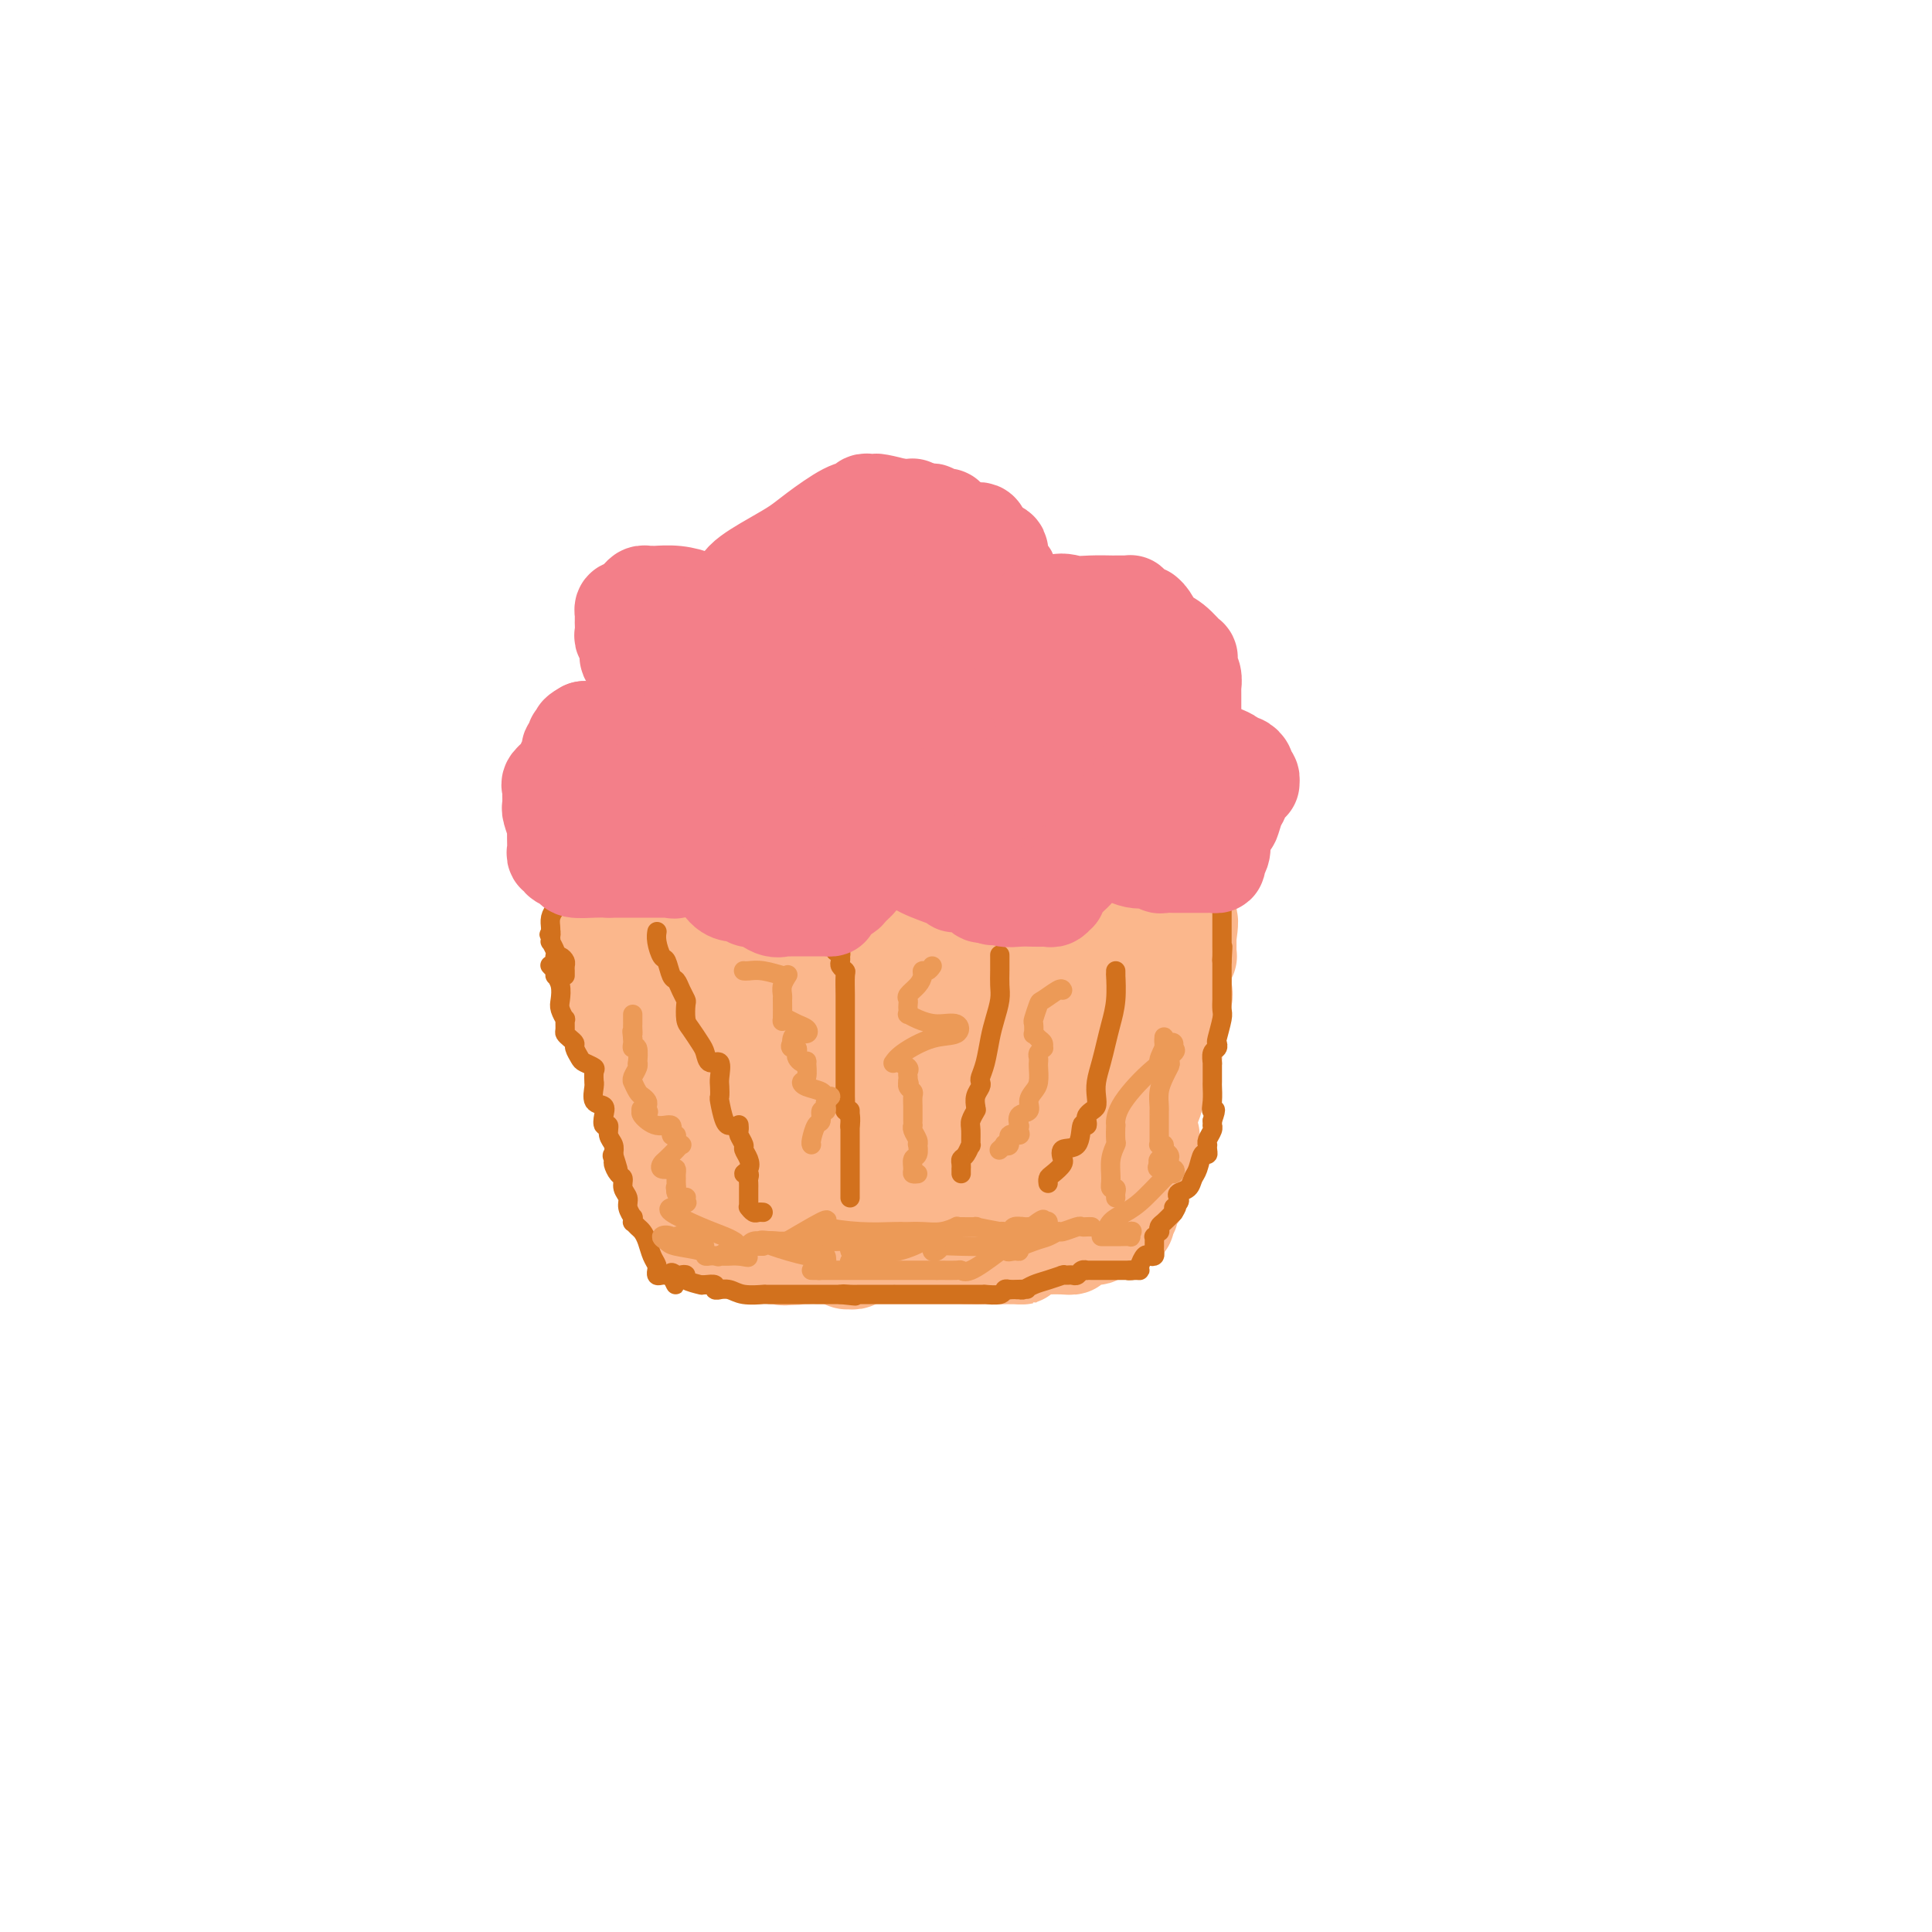 <svg viewBox='0 0 400 400' version='1.1' xmlns='http://www.w3.org/2000/svg' xmlns:xlink='http://www.w3.org/1999/xlink'><g fill='none' stroke='#FBB78C' stroke-width='20' stroke-linecap='round' stroke-linejoin='round'><path d='M123,198c0.303,0.043 0.606,0.086 1,0c0.394,-0.086 0.879,-0.303 1,0c0.121,0.303 -0.122,1.124 0,2c0.122,0.876 0.610,1.806 1,3c0.390,1.194 0.683,2.653 1,4c0.317,1.347 0.658,2.582 1,4c0.342,1.418 0.683,3.019 1,4c0.317,0.981 0.608,1.341 1,2c0.392,0.659 0.883,1.617 1,3c0.117,1.383 -0.141,3.189 0,4c0.141,0.811 0.683,0.625 1,1c0.317,0.375 0.411,1.311 1,2c0.589,0.689 1.673,1.132 2,2c0.327,0.868 -0.102,2.161 0,3c0.102,0.839 0.734,1.224 1,2c0.266,0.776 0.164,1.943 0,3c-0.164,1.057 -0.391,2.003 0,3c0.391,0.997 1.401,2.046 2,3c0.599,0.954 0.787,1.815 1,3c0.213,1.185 0.452,2.696 1,4c0.548,1.304 1.404,2.402 2,3c0.596,0.598 0.933,0.696 1,1c0.067,0.304 -0.136,0.813 0,1c0.136,0.187 0.610,0.054 1,0c0.390,-0.054 0.695,-0.027 1,0'/><path d='M145,255c1.722,2.773 1.527,2.207 2,2c0.473,-0.207 1.616,-0.054 2,0c0.384,0.054 0.010,0.008 0,0c-0.010,-0.008 0.344,0.022 1,0c0.656,-0.022 1.616,-0.097 3,0c1.384,0.097 3.194,0.366 5,1c1.806,0.634 3.610,1.634 5,2c1.390,0.366 2.367,0.098 3,0c0.633,-0.098 0.921,-0.026 1,0c0.079,0.026 -0.050,0.007 0,0c0.050,-0.007 0.279,-0.002 1,0c0.721,0.002 1.934,0.001 3,0c1.066,-0.001 1.985,-0.000 3,0c1.015,0.000 2.127,0.000 3,0c0.873,-0.000 1.506,-0.000 2,0c0.494,0.000 0.849,0.000 1,0c0.151,-0.000 0.099,-0.000 0,0c-0.099,0.000 -0.243,0.000 1,0c1.243,-0.000 3.873,-0.000 6,0c2.127,0.000 3.750,0.000 5,0c1.250,-0.000 2.126,-0.000 3,0c0.874,0.000 1.744,0.000 2,0c0.256,-0.000 -0.103,-0.000 1,0c1.103,0.000 3.667,0.000 5,0c1.333,-0.000 1.436,-0.000 2,0c0.564,0.000 1.590,0.000 2,0c0.410,-0.000 0.205,-0.000 0,0'/><path d='M207,260c7.451,0.044 4.079,0.156 3,0c-1.079,-0.156 0.137,-0.578 1,-1c0.863,-0.422 1.374,-0.844 2,-1c0.626,-0.156 1.367,-0.044 2,0c0.633,0.044 1.160,0.022 2,0c0.840,-0.022 1.995,-0.043 3,0c1.005,0.043 1.861,0.151 2,0c0.139,-0.151 -0.439,-0.562 0,-1c0.439,-0.438 1.894,-0.905 3,-1c1.106,-0.095 1.863,0.180 2,0c0.137,-0.180 -0.346,-0.817 0,-1c0.346,-0.183 1.522,0.088 2,0c0.478,-0.088 0.257,-0.533 1,-1c0.743,-0.467 2.451,-0.955 3,-1c0.549,-0.045 -0.059,0.353 0,0c0.059,-0.353 0.786,-1.458 1,-2c0.214,-0.542 -0.086,-0.520 0,-1c0.086,-0.480 0.558,-1.460 1,-2c0.442,-0.540 0.853,-0.640 1,-1c0.147,-0.360 0.029,-0.982 0,-1c-0.029,-0.018 0.031,0.567 0,0c-0.031,-0.567 -0.153,-2.286 0,-3c0.153,-0.714 0.580,-0.423 1,-1c0.420,-0.577 0.834,-2.022 1,-3c0.166,-0.978 0.083,-1.489 0,-2'/><path d='M238,237c0.770,-2.851 0.195,-1.980 0,-2c-0.195,-0.020 -0.010,-0.932 0,-2c0.010,-1.068 -0.156,-2.293 0,-3c0.156,-0.707 0.633,-0.897 1,-2c0.367,-1.103 0.624,-3.121 1,-4c0.376,-0.879 0.871,-0.619 1,-1c0.129,-0.381 -0.109,-1.401 0,-2c0.109,-0.599 0.565,-0.776 1,-1c0.435,-0.224 0.849,-0.494 1,-1c0.151,-0.506 0.040,-1.248 0,-2c-0.040,-0.752 -0.010,-1.513 0,-2c0.010,-0.487 0.001,-0.701 0,-1c-0.001,-0.299 0.007,-0.682 0,-1c-0.007,-0.318 -0.030,-0.572 0,-1c0.030,-0.428 0.113,-1.031 0,-1c-0.113,0.031 -0.423,0.695 0,0c0.423,-0.695 1.578,-2.748 2,-4c0.422,-1.252 0.112,-1.701 0,-2c-0.112,-0.299 -0.026,-0.448 0,-1c0.026,-0.552 -0.007,-1.506 0,-2c0.007,-0.494 0.054,-0.526 0,-1c-0.054,-0.474 -0.211,-1.389 0,-2c0.211,-0.611 0.788,-0.916 1,-1c0.212,-0.084 0.057,0.054 0,0c-0.057,-0.054 -0.016,-0.301 0,-1c0.016,-0.699 0.008,-1.849 0,-3'/><path d='M246,194c0.999,-6.757 -0.503,-2.150 -1,-1c-0.497,1.150 0.011,-1.156 0,-2c-0.011,-0.844 -0.542,-0.225 -1,0c-0.458,0.225 -0.845,0.058 -1,0c-0.155,-0.058 -0.079,-0.005 0,0c0.079,0.005 0.161,-0.037 0,0c-0.161,0.037 -0.566,0.154 -1,0c-0.434,-0.154 -0.896,-0.577 -2,-1c-1.104,-0.423 -2.849,-0.845 -4,-1c-1.151,-0.155 -1.709,-0.041 -2,0c-0.291,0.041 -0.315,0.011 -1,0c-0.685,-0.011 -2.030,-0.003 -3,0c-0.970,0.003 -1.566,0.001 -2,0c-0.434,-0.001 -0.706,-0.000 -1,0c-0.294,0.000 -0.612,0.000 -1,0c-0.388,-0.000 -0.847,-0.000 -1,0c-0.153,0.000 0.002,0.000 0,0c-0.002,-0.000 -0.159,-0.000 -1,0c-0.841,0.000 -2.365,0.000 -3,0c-0.635,-0.000 -0.380,-0.000 -1,0c-0.620,0.000 -2.114,0.000 -3,0c-0.886,-0.000 -1.165,-0.000 -2,0c-0.835,0.000 -2.225,0.000 -3,0c-0.775,-0.000 -0.936,-0.000 -1,0c-0.064,0.000 -0.032,0.000 0,0'/><path d='M211,189c-3.842,0.000 -0.948,0.000 0,0c0.948,0.000 -0.050,0.000 -1,0c-0.950,0.000 -1.852,0.000 -3,0c-1.148,0.000 -2.540,0.000 -3,0c-0.460,0.000 0.013,0.000 0,0c-0.013,0.000 -0.513,0.000 -1,0c-0.487,0.000 -0.963,0.000 -2,0c-1.037,0.000 -2.635,0.000 -4,0c-1.365,0.000 -2.497,0.000 -4,0c-1.503,0.000 -3.376,0.000 -4,0c-0.624,0.000 0.001,0.000 0,0c-0.001,0.000 -0.630,0.000 -1,0c-0.370,0.000 -0.482,0.000 -1,0c-0.518,0.000 -1.441,0.000 -2,0c-0.559,0.000 -0.752,0.000 -2,0c-1.248,0.000 -3.549,0.000 -5,0c-1.451,0.000 -2.051,0.000 -3,0c-0.949,0.000 -2.247,0.000 -3,0c-0.753,0.000 -0.960,0.000 -1,0c-0.040,0.000 0.089,0.000 0,0c-0.089,0.000 -0.394,0.000 -1,0c-0.606,0.000 -1.513,0.000 -2,0c-0.487,0.000 -0.554,0.000 -1,0c-0.446,0.000 -1.270,0.000 -2,0c-0.730,0.000 -1.365,0.000 -2,0'/><path d='M163,189c-7.564,-0.000 -2.473,-0.000 -1,0c1.473,0.000 -0.672,0.000 -2,0c-1.328,-0.000 -1.841,-0.001 -2,0c-0.159,0.001 0.035,0.003 0,0c-0.035,-0.003 -0.298,-0.011 -1,0c-0.702,0.011 -1.841,0.041 -3,0c-1.159,-0.041 -2.338,-0.155 -3,0c-0.662,0.155 -0.808,0.577 -1,1c-0.192,0.423 -0.429,0.845 -1,1c-0.571,0.155 -1.476,0.041 -2,0c-0.524,-0.041 -0.668,-0.011 -1,0c-0.332,0.011 -0.851,0.003 -1,0c-0.149,-0.003 0.073,-0.001 0,0c-0.073,0.001 -0.440,0.000 -1,0c-0.560,-0.000 -1.314,-0.000 -2,0c-0.686,0.000 -1.304,0.000 -2,0c-0.696,-0.000 -1.471,0.000 -2,0c-0.529,-0.000 -0.813,-0.000 -2,0c-1.187,0.000 -3.278,0.000 -4,0c-0.722,-0.000 -0.074,-0.001 0,0c0.074,0.001 -0.425,0.003 -1,0c-0.575,-0.003 -1.226,-0.012 -2,0c-0.774,0.012 -1.671,0.044 -2,0c-0.329,-0.044 -0.088,-0.166 0,0c0.088,0.166 0.025,0.619 0,1c-0.025,0.381 -0.013,0.691 0,1'/><path d='M127,193c-5.555,0.605 -1.444,0.117 0,0c1.444,-0.117 0.219,0.136 0,1c-0.219,0.864 0.568,2.340 1,3c0.432,0.660 0.507,0.506 1,1c0.493,0.494 1.402,1.637 2,2c0.598,0.363 0.885,-0.055 1,0c0.115,0.055 0.059,0.583 0,1c-0.059,0.417 -0.122,0.724 0,1c0.122,0.276 0.428,0.522 1,1c0.572,0.478 1.408,1.188 2,2c0.592,0.812 0.939,1.726 1,2c0.061,0.274 -0.163,-0.091 0,0c0.163,0.091 0.714,0.640 1,1c0.286,0.360 0.308,0.531 1,1c0.692,0.469 2.053,1.236 3,2c0.947,0.764 1.480,1.525 2,2c0.520,0.475 1.028,0.663 2,1c0.972,0.337 2.407,0.822 3,1c0.593,0.178 0.345,0.048 1,0c0.655,-0.048 2.215,-0.013 3,0c0.785,0.013 0.796,0.004 1,0c0.204,-0.004 0.602,-0.002 1,0'/><path d='M154,215c1.516,0.309 -0.195,0.083 0,0c0.195,-0.083 2.296,-0.022 4,0c1.704,0.022 3.010,0.004 5,0c1.990,-0.004 4.665,0.006 6,0c1.335,-0.006 1.330,-0.026 2,0c0.670,0.026 2.016,0.099 3,0c0.984,-0.099 1.607,-0.370 3,-1c1.393,-0.630 3.555,-1.619 5,-2c1.445,-0.381 2.173,-0.155 3,0c0.827,0.155 1.752,0.237 2,0c0.248,-0.237 -0.183,-0.795 0,-1c0.183,-0.205 0.979,-0.059 1,0c0.021,0.059 -0.732,0.031 0,0c0.732,-0.031 2.949,-0.065 4,0c1.051,0.065 0.937,0.229 2,0c1.063,-0.229 3.303,-0.850 5,-1c1.697,-0.150 2.850,0.170 4,0c1.150,-0.170 2.298,-0.829 3,-1c0.702,-0.171 0.957,0.147 1,0c0.043,-0.147 -0.128,-0.757 0,-1c0.128,-0.243 0.553,-0.118 1,0c0.447,0.118 0.914,0.228 2,0c1.086,-0.228 2.791,-0.793 4,-1c1.209,-0.207 1.922,-0.055 3,0c1.078,0.055 2.521,0.015 3,0c0.479,-0.015 -0.006,-0.004 0,0c0.006,0.004 0.503,0.002 1,0'/><path d='M221,207c10.560,-1.247 3.460,-0.363 1,0c-2.460,0.363 -0.281,0.205 1,0c1.281,-0.205 1.664,-0.457 2,0c0.336,0.457 0.626,1.621 1,2c0.374,0.379 0.832,-0.029 1,0c0.168,0.029 0.045,0.494 0,1c-0.045,0.506 -0.011,1.052 0,1c0.011,-0.052 0.000,-0.701 0,0c-0.000,0.701 0.010,2.753 0,4c-0.010,1.247 -0.041,1.688 0,2c0.041,0.312 0.153,0.496 0,1c-0.153,0.504 -0.570,1.327 -1,2c-0.430,0.673 -0.872,1.196 -1,2c-0.128,0.804 0.058,1.889 0,3c-0.058,1.111 -0.358,2.248 -1,3c-0.642,0.752 -1.624,1.119 -2,2c-0.376,0.881 -0.144,2.278 0,3c0.144,0.722 0.199,0.771 0,1c-0.199,0.229 -0.654,0.639 -1,1c-0.346,0.361 -0.583,0.675 -1,1c-0.417,0.325 -1.016,0.662 -2,1c-0.984,0.338 -2.355,0.677 -3,1c-0.645,0.323 -0.565,0.629 -1,1c-0.435,0.371 -1.384,0.807 -2,1c-0.616,0.193 -0.897,0.145 -1,0c-0.103,-0.145 -0.028,-0.385 0,-1c0.028,-0.615 0.008,-1.604 0,-2c-0.008,-0.396 -0.004,-0.198 0,0'/><path d='M211,237c-0.137,-1.158 0.021,-2.552 0,-4c-0.021,-1.448 -0.219,-2.949 0,-5c0.219,-2.051 0.857,-4.651 2,-7c1.143,-2.349 2.790,-4.447 4,-6c1.210,-1.553 1.981,-2.560 3,-4c1.019,-1.440 2.285,-3.314 3,-4c0.715,-0.686 0.879,-0.185 1,0c0.121,0.185 0.197,0.053 1,0c0.803,-0.053 2.331,-0.029 4,0c1.669,0.029 3.480,0.061 5,0c1.520,-0.061 2.750,-0.216 3,0c0.250,0.216 -0.482,0.804 -1,1c-0.518,0.196 -0.824,0.002 -2,1c-1.176,0.998 -3.223,3.189 -5,6c-1.777,2.811 -3.285,6.242 -5,9c-1.715,2.758 -3.636,4.843 -5,7c-1.364,2.157 -2.172,4.385 -3,6c-0.828,1.615 -1.676,2.618 -2,3c-0.324,0.382 -0.123,0.145 0,0c0.123,-0.145 0.168,-0.196 0,0c-0.168,0.196 -0.550,0.640 -1,1c-0.450,0.360 -0.967,0.635 -2,1c-1.033,0.365 -2.581,0.818 -4,1c-1.419,0.182 -2.710,0.091 -4,0'/><path d='M203,243c-1.865,0.442 -1.028,0.049 -1,0c0.028,-0.049 -0.753,0.248 -1,0c-0.247,-0.248 0.039,-1.039 0,-2c-0.039,-0.961 -0.403,-2.092 -1,-4c-0.597,-1.908 -1.428,-4.594 -2,-7c-0.572,-2.406 -0.885,-4.531 -1,-6c-0.115,-1.469 -0.031,-2.280 0,-3c0.031,-0.720 0.008,-1.348 0,-2c-0.008,-0.652 -0.002,-1.326 0,-2c0.002,-0.674 0.001,-1.347 0,-2c-0.001,-0.653 -0.003,-1.285 0,-2c0.003,-0.715 0.012,-1.511 0,-2c-0.012,-0.489 -0.046,-0.671 0,-1c0.046,-0.329 0.171,-0.806 0,-1c-0.171,-0.194 -0.639,-0.105 -1,0c-0.361,0.105 -0.614,0.225 -1,0c-0.386,-0.225 -0.904,-0.795 -1,-1c-0.096,-0.205 0.231,-0.044 0,0c-0.231,0.044 -1.018,-0.028 -2,0c-0.982,0.028 -2.158,0.158 -3,0c-0.842,-0.158 -1.350,-0.602 -2,0c-0.650,0.602 -1.442,2.250 -2,3c-0.558,0.750 -0.883,0.603 -1,1c-0.117,0.397 -0.028,1.337 0,2c0.028,0.663 -0.007,1.049 0,2c0.007,0.951 0.054,2.467 0,4c-0.054,1.533 -0.211,3.082 0,4c0.211,0.918 0.788,1.205 1,2c0.212,0.795 0.057,2.099 0,3c-0.057,0.901 -0.016,1.400 0,2c0.016,0.600 0.008,1.300 0,2'/><path d='M185,233c0.166,4.023 0.580,3.081 1,3c0.420,-0.081 0.845,0.700 1,1c0.155,0.300 0.039,0.119 0,0c-0.039,-0.119 -0.000,-0.175 0,0c0.000,0.175 -0.038,0.582 0,1c0.038,0.418 0.152,0.848 0,1c-0.152,0.152 -0.569,0.028 -1,0c-0.431,-0.028 -0.876,0.042 -1,0c-0.124,-0.042 0.072,-0.196 0,0c-0.072,0.196 -0.414,0.740 -1,1c-0.586,0.260 -1.417,0.235 -2,0c-0.583,-0.235 -0.919,-0.681 -1,-1c-0.081,-0.319 0.094,-0.513 0,-1c-0.094,-0.487 -0.456,-1.267 -1,-2c-0.544,-0.733 -1.270,-1.417 -2,-3c-0.730,-1.583 -1.464,-4.064 -2,-6c-0.536,-1.936 -0.876,-3.328 -1,-5c-0.124,-1.672 -0.033,-3.624 0,-5c0.033,-1.376 0.009,-2.175 0,-3c-0.009,-0.825 -0.003,-1.675 0,-3c0.003,-1.325 0.001,-3.124 0,-4c-0.001,-0.876 -0.002,-0.830 0,-1c0.002,-0.170 0.008,-0.557 0,-1c-0.008,-0.443 -0.030,-0.942 0,-1c0.030,-0.058 0.113,0.324 0,0c-0.113,-0.324 -0.422,-1.355 -1,-2c-0.578,-0.645 -1.425,-0.904 -2,-1c-0.575,-0.096 -0.879,-0.027 -1,0c-0.121,0.027 -0.061,0.014 0,0'/><path d='M171,201c-1.068,-0.491 -1.736,-0.220 -3,0c-1.264,0.220 -3.122,0.387 -5,1c-1.878,0.613 -3.775,1.671 -5,2c-1.225,0.329 -1.778,-0.069 -2,0c-0.222,0.069 -0.112,0.607 0,1c0.112,0.393 0.226,0.640 0,1c-0.226,0.360 -0.793,0.833 -1,1c-0.207,0.167 -0.056,0.029 0,0c0.056,-0.029 0.015,0.053 0,0c-0.015,-0.053 -0.004,-0.240 0,0c0.004,0.240 0.003,0.909 0,2c-0.003,1.091 -0.007,2.605 0,4c0.007,1.395 0.025,2.671 0,4c-0.025,1.329 -0.094,2.713 0,4c0.094,1.287 0.350,2.479 1,4c0.650,1.521 1.695,3.372 2,4c0.305,0.628 -0.128,0.032 0,0c0.128,-0.032 0.819,0.500 1,1c0.181,0.500 -0.148,0.969 0,1c0.148,0.031 0.771,-0.374 1,0c0.229,0.374 0.063,1.528 0,2c-0.063,0.472 -0.024,0.263 0,1c0.024,0.737 0.034,2.421 0,3c-0.034,0.579 -0.111,0.054 0,0c0.111,-0.054 0.412,0.363 0,1c-0.412,0.637 -1.536,1.495 -2,2c-0.464,0.505 -0.268,0.657 0,1c0.268,0.343 0.608,0.875 0,1c-0.608,0.125 -2.164,-0.159 -3,0c-0.836,0.159 -0.953,0.760 -1,1c-0.047,0.240 -0.023,0.120 0,0'/><path d='M154,243c-1.123,0.667 -0.931,-0.664 -1,-2c-0.069,-1.336 -0.400,-2.675 -1,-4c-0.600,-1.325 -1.468,-2.635 -2,-4c-0.532,-1.365 -0.729,-2.785 -1,-4c-0.271,-1.215 -0.616,-2.224 -1,-3c-0.384,-0.776 -0.807,-1.320 -1,-2c-0.193,-0.680 -0.157,-1.496 0,-2c0.157,-0.504 0.434,-0.695 0,-2c-0.434,-1.305 -1.580,-3.722 -2,-5c-0.420,-1.278 -0.112,-1.416 0,-2c0.112,-0.584 0.030,-1.613 0,-2c-0.030,-0.387 -0.008,-0.132 0,0c0.008,0.132 0.002,0.141 0,0c-0.002,-0.141 0.000,-0.432 0,-1c-0.000,-0.568 -0.003,-1.412 0,-2c0.003,-0.588 0.013,-0.921 0,-1c-0.013,-0.079 -0.050,0.095 0,0c0.050,-0.095 0.188,-0.459 0,0c-0.188,0.459 -0.703,1.740 0,3c0.703,1.260 2.625,2.500 4,4c1.375,1.500 2.204,3.262 3,5c0.796,1.738 1.558,3.454 2,6c0.442,2.546 0.563,5.923 1,8c0.437,2.077 1.189,2.856 2,4c0.811,1.144 1.680,2.654 3,5c1.320,2.346 3.091,5.527 5,8c1.909,2.473 3.954,4.236 6,6'/><path d='M171,256c2.802,3.785 2.806,3.747 3,4c0.194,0.253 0.577,0.796 1,1c0.423,0.204 0.886,0.070 1,0c0.114,-0.070 -0.121,-0.077 0,0c0.121,0.077 0.598,0.237 1,0c0.402,-0.237 0.729,-0.873 1,-1c0.271,-0.127 0.487,0.253 1,0c0.513,-0.253 1.322,-1.139 2,-2c0.678,-0.861 1.226,-1.698 2,-2c0.774,-0.302 1.776,-0.071 2,0c0.224,0.071 -0.329,-0.020 0,0c0.329,0.020 1.541,0.149 3,0c1.459,-0.149 3.165,-0.576 5,0c1.835,0.576 3.799,2.155 5,3c1.201,0.845 1.638,0.956 2,1c0.362,0.044 0.649,0.022 1,0c0.351,-0.022 0.766,-0.045 1,0c0.234,0.045 0.287,0.157 1,0c0.713,-0.157 2.085,-0.583 3,-1c0.915,-0.417 1.374,-0.825 2,-1c0.626,-0.175 1.418,-0.116 2,0c0.582,0.116 0.955,0.290 1,0c0.045,-0.290 -0.236,-1.045 0,-2c0.236,-0.955 0.991,-2.112 2,-3c1.009,-0.888 2.272,-1.508 3,-2c0.728,-0.492 0.922,-0.855 1,-1c0.078,-0.145 0.039,-0.073 0,0'/><path d='M217,250c1.265,-1.762 0.927,-2.168 1,-3c0.073,-0.832 0.555,-2.091 1,-3c0.445,-0.909 0.851,-1.468 1,-2c0.149,-0.532 0.039,-1.038 0,-2c-0.039,-0.962 -0.009,-2.380 0,-3c0.009,-0.620 -0.004,-0.442 0,-1c0.004,-0.558 0.025,-1.851 0,-3c-0.025,-1.149 -0.095,-2.153 0,-3c0.095,-0.847 0.356,-1.538 0,-2c-0.356,-0.462 -1.327,-0.697 -2,-1c-0.673,-0.303 -1.047,-0.676 -1,-1c0.047,-0.324 0.515,-0.599 0,-1c-0.515,-0.401 -2.014,-0.927 -3,-1c-0.986,-0.073 -1.458,0.306 -2,0c-0.542,-0.306 -1.153,-1.298 -2,-2c-0.847,-0.702 -1.929,-1.116 -3,-2c-1.071,-0.884 -2.129,-2.240 -3,-3c-0.871,-0.760 -1.554,-0.924 -3,-2c-1.446,-1.076 -3.655,-3.063 -5,-4c-1.345,-0.937 -1.824,-0.823 -2,-1c-0.176,-0.177 -0.048,-0.646 0,-1c0.048,-0.354 0.015,-0.595 0,-1c-0.015,-0.405 -0.011,-0.974 0,-1c0.011,-0.026 0.031,0.490 0,0c-0.031,-0.490 -0.111,-1.987 0,-3c0.111,-1.013 0.415,-1.542 1,-2c0.585,-0.458 1.453,-0.845 2,-1c0.547,-0.155 0.774,-0.077 1,0'/><path d='M198,201c0.733,-1.114 0.565,0.101 0,1c-0.565,0.899 -1.528,1.483 -3,3c-1.472,1.517 -3.455,3.968 -6,6c-2.545,2.032 -5.652,3.646 -8,6c-2.348,2.354 -3.936,5.447 -5,7c-1.064,1.553 -1.605,1.567 -2,2c-0.395,0.433 -0.646,1.285 -1,2c-0.354,0.715 -0.812,1.294 -1,2c-0.188,0.706 -0.105,1.539 0,2c0.105,0.461 0.232,0.550 0,1c-0.232,0.450 -0.822,1.261 -1,2c-0.178,0.739 0.058,1.407 0,2c-0.058,0.593 -0.408,1.112 -1,2c-0.592,0.888 -1.426,2.147 -2,3c-0.574,0.853 -0.889,1.301 -1,2c-0.111,0.699 -0.020,1.648 0,2c0.020,0.352 -0.033,0.107 0,0c0.033,-0.107 0.153,-0.078 0,0c-0.153,0.078 -0.577,0.203 -1,1c-0.423,0.797 -0.845,2.265 -1,3c-0.155,0.735 -0.042,0.736 0,1c0.042,0.264 0.012,0.790 0,1c-0.012,0.210 -0.006,0.105 0,0'/><path d='M165,252c-1.510,3.994 -0.787,0.979 -1,0c-0.213,-0.979 -1.364,0.076 -2,1c-0.636,0.924 -0.759,1.716 -1,2c-0.241,0.284 -0.600,0.061 -1,0c-0.400,-0.061 -0.839,0.039 -1,0c-0.161,-0.039 -0.043,-0.218 0,0c0.043,0.218 0.011,0.832 0,1c-0.011,0.168 0.000,-0.109 0,0c-0.000,0.109 -0.013,0.603 0,1c0.013,0.397 0.050,0.698 0,1c-0.050,0.302 -0.186,0.606 0,1c0.186,0.394 0.694,0.877 1,1c0.306,0.123 0.412,-0.113 1,0c0.588,0.113 1.660,0.576 2,0c0.340,-0.576 -0.053,-2.190 0,-3c0.053,-0.810 0.551,-0.817 1,-1c0.449,-0.183 0.849,-0.544 1,-1c0.151,-0.456 0.054,-1.009 0,-2c-0.054,-0.991 -0.066,-2.420 0,-3c0.066,-0.580 0.210,-0.310 0,-1c-0.210,-0.690 -0.774,-2.340 -1,-3c-0.226,-0.660 -0.113,-0.330 0,0'/></g>
<g fill='none' stroke='#D2711D' stroke-width='4' stroke-linecap='round' stroke-linejoin='round'><path d='M114,200c-0.114,-0.122 -0.228,-0.244 0,0c0.228,0.244 0.797,0.855 1,1c0.203,0.145 0.041,-0.176 0,0c-0.041,0.176 0.041,0.847 0,1c-0.041,0.153 -0.203,-0.214 0,0c0.203,0.214 0.772,1.008 1,2c0.228,0.992 0.114,2.181 0,3c-0.114,0.819 -0.227,1.266 0,2c0.227,0.734 0.796,1.755 1,2c0.204,0.245 0.045,-0.285 0,0c-0.045,0.285 0.026,1.385 0,2c-0.026,0.615 -0.147,0.746 0,1c0.147,0.254 0.563,0.631 1,1c0.437,0.369 0.895,0.729 1,1c0.105,0.271 -0.144,0.453 0,1c0.144,0.547 0.680,1.461 1,2c0.320,0.539 0.425,0.705 1,1c0.575,0.295 1.619,0.721 2,1c0.381,0.279 0.100,0.411 0,1c-0.100,0.589 -0.019,1.635 0,2c0.019,0.365 -0.023,0.051 0,0c0.023,-0.051 0.110,0.162 0,1c-0.110,0.838 -0.418,2.300 0,3c0.418,0.700 1.561,0.638 2,1c0.439,0.362 0.174,1.146 0,2c-0.174,0.854 -0.257,1.776 0,2c0.257,0.224 0.852,-0.249 1,0c0.148,0.249 -0.153,1.221 0,2c0.153,0.779 0.758,1.365 1,2c0.242,0.635 0.121,1.317 0,2'/><path d='M127,239c2.008,6.268 0.528,2.438 0,1c-0.528,-1.438 -0.104,-0.485 0,0c0.104,0.485 -0.112,0.500 0,1c0.112,0.500 0.551,1.484 1,2c0.449,0.516 0.909,0.563 1,1c0.091,0.437 -0.186,1.265 0,2c0.186,0.735 0.835,1.378 1,2c0.165,0.622 -0.153,1.224 0,2c0.153,0.776 0.776,1.728 1,2c0.224,0.272 0.049,-0.135 0,0c-0.049,0.135 0.028,0.812 0,1c-0.028,0.188 -0.163,-0.112 0,0c0.163,0.112 0.622,0.635 1,1c0.378,0.365 0.676,0.571 1,1c0.324,0.429 0.676,1.081 1,2c0.324,0.919 0.622,2.107 1,3c0.378,0.893 0.836,1.493 1,2c0.164,0.507 0.033,0.920 0,1c-0.033,0.080 0.033,-0.175 0,0c-0.033,0.175 -0.163,0.779 0,1c0.163,0.221 0.621,0.060 1,0c0.379,-0.060 0.680,-0.017 1,0c0.320,0.017 0.660,0.009 1,0'/><path d='M139,264c1.807,3.868 0.323,1.039 0,0c-0.323,-1.039 0.513,-0.289 1,0c0.487,0.289 0.624,0.116 1,0c0.376,-0.116 0.992,-0.174 1,0c0.008,0.174 -0.593,0.582 0,1c0.593,0.418 2.378,0.848 3,1c0.622,0.152 0.080,0.027 0,0c-0.080,-0.027 0.303,0.046 1,0c0.697,-0.046 1.709,-0.209 2,0c0.291,0.209 -0.139,0.792 0,1c0.139,0.208 0.847,0.042 1,0c0.153,-0.042 -0.250,0.041 0,0c0.250,-0.041 1.153,-0.207 2,0c0.847,0.207 1.639,0.788 3,1c1.361,0.212 3.289,0.057 4,0c0.711,-0.057 0.203,-0.015 0,0c-0.203,0.015 -0.100,0.004 0,0c0.100,-0.004 0.197,-0.001 1,0c0.803,0.001 2.312,0.000 4,0c1.688,-0.000 3.556,-0.000 5,0c1.444,0.000 2.466,0.000 3,0c0.534,-0.000 0.581,-0.000 1,0c0.419,0.000 1.209,0.000 2,0'/><path d='M174,268c5.604,0.619 2.116,0.166 1,0c-1.116,-0.166 0.142,-0.044 1,0c0.858,0.044 1.317,0.012 2,0c0.683,-0.012 1.591,-0.003 3,0c1.409,0.003 3.320,0.001 4,0c0.680,-0.001 0.130,-0.000 0,0c-0.130,0.000 0.159,0.000 1,0c0.841,-0.000 2.235,-0.000 3,0c0.765,0.000 0.901,0.000 1,0c0.099,-0.000 0.162,-0.000 1,0c0.838,0.000 2.449,0.000 4,0c1.551,-0.000 3.040,-0.000 4,0c0.960,0.000 1.392,0.001 2,0c0.608,-0.001 1.392,-0.004 2,0c0.608,0.004 1.041,0.015 1,0c-0.041,-0.015 -0.558,-0.056 0,0c0.558,0.056 2.189,0.207 3,0c0.811,-0.207 0.803,-0.774 1,-1c0.197,-0.226 0.598,-0.113 1,0'/><path d='M209,267c5.878,-0.151 3.072,-0.029 2,0c-1.072,0.029 -0.409,-0.034 0,0c0.409,0.034 0.565,0.167 1,0c0.435,-0.167 1.149,-0.633 2,-1c0.851,-0.367 1.839,-0.634 3,-1c1.161,-0.366 2.496,-0.830 3,-1c0.504,-0.170 0.177,-0.044 0,0c-0.177,0.044 -0.202,0.008 0,0c0.202,-0.008 0.633,0.012 1,0c0.367,-0.012 0.672,-0.056 1,0c0.328,0.056 0.680,0.211 1,0c0.320,-0.211 0.609,-0.789 1,-1c0.391,-0.211 0.883,-0.057 1,0c0.117,0.057 -0.140,0.015 0,0c0.140,-0.015 0.676,-0.004 1,0c0.324,0.004 0.437,0.001 1,0c0.563,-0.001 1.575,-0.000 3,0c1.425,0.000 3.264,0.000 4,0c0.736,-0.000 0.368,-0.000 0,0'/><path d='M234,263c3.824,-0.617 0.884,-0.159 0,0c-0.884,0.159 0.288,0.018 1,0c0.712,-0.018 0.965,0.087 1,0c0.035,-0.087 -0.148,-0.366 0,-1c0.148,-0.634 0.628,-1.623 1,-2c0.372,-0.377 0.635,-0.142 1,0c0.365,0.142 0.830,0.192 1,0c0.170,-0.192 0.045,-0.625 0,-1c-0.045,-0.375 -0.008,-0.693 0,-1c0.008,-0.307 -0.012,-0.603 0,-1c0.012,-0.397 0.055,-0.894 0,-1c-0.055,-0.106 -0.209,0.180 0,0c0.209,-0.180 0.780,-0.824 1,-1c0.220,-0.176 0.090,0.118 0,0c-0.090,-0.118 -0.140,-0.647 0,-1c0.140,-0.353 0.468,-0.529 1,-1c0.532,-0.471 1.266,-1.235 2,-2'/><path d='M243,251c1.334,-2.035 0.168,-1.122 0,-1c-0.168,0.122 0.662,-0.548 1,-1c0.338,-0.452 0.185,-0.686 0,-1c-0.185,-0.314 -0.401,-0.709 0,-1c0.401,-0.291 1.418,-0.480 2,-1c0.582,-0.520 0.730,-1.372 1,-2c0.270,-0.628 0.661,-1.034 1,-2c0.339,-0.966 0.627,-2.494 1,-3c0.373,-0.506 0.832,0.008 1,0c0.168,-0.008 0.044,-0.540 0,-1c-0.044,-0.460 -0.008,-0.848 0,-1c0.008,-0.152 -0.012,-0.069 0,0c0.012,0.069 0.056,0.124 0,0c-0.056,-0.124 -0.211,-0.428 0,-1c0.211,-0.572 0.789,-1.411 1,-2c0.211,-0.589 0.057,-0.928 0,-1c-0.057,-0.072 -0.016,0.122 0,0c0.016,-0.122 0.008,-0.561 0,-1'/><path d='M251,232c1.238,-3.317 0.332,-2.111 0,-2c-0.332,0.111 -0.089,-0.873 0,-2c0.089,-1.127 0.024,-2.397 0,-3c-0.024,-0.603 -0.006,-0.540 0,-1c0.006,-0.460 0.002,-1.442 0,-2c-0.002,-0.558 -0.002,-0.692 0,-1c0.002,-0.308 0.004,-0.789 0,-1c-0.004,-0.211 -0.015,-0.151 0,0c0.015,0.151 0.056,0.394 0,0c-0.056,-0.394 -0.207,-1.426 0,-2c0.207,-0.574 0.774,-0.691 1,-1c0.226,-0.309 0.113,-0.808 0,-1c-0.113,-0.192 -0.226,-0.075 0,-1c0.226,-0.925 0.793,-2.892 1,-4c0.207,-1.108 0.056,-1.357 0,-2c-0.056,-0.643 -0.015,-1.679 0,-2c0.015,-0.321 0.004,0.074 0,0c-0.004,-0.074 -0.001,-0.618 0,-1c0.001,-0.382 0.000,-0.602 0,-1c-0.000,-0.398 -0.000,-0.973 0,-1c0.000,-0.027 0.000,0.493 0,0c-0.000,-0.493 -0.000,-1.998 0,-3c0.000,-1.002 0.000,-1.501 0,-2'/><path d='M253,199c0.309,-5.355 0.083,-2.243 0,-1c-0.083,1.243 -0.022,0.617 0,0c0.022,-0.617 0.006,-1.225 0,-2c-0.006,-0.775 -0.002,-1.717 0,-2c0.002,-0.283 0.000,0.092 0,0c-0.000,-0.092 -0.000,-0.651 0,-1c0.000,-0.349 0.000,-0.489 0,-1c-0.000,-0.511 -0.000,-1.394 0,-2c0.000,-0.606 0.000,-0.936 0,-1c-0.000,-0.064 -0.000,0.137 0,0c0.000,-0.137 0.000,-0.611 0,-1c-0.000,-0.389 -0.000,-0.692 0,-1c0.000,-0.308 0.000,-0.621 0,-1c-0.000,-0.379 -0.000,-0.822 0,-1c0.000,-0.178 0.000,-0.089 0,0'/><path d='M253,185c-0.244,-2.162 -0.856,-0.567 -1,0c-0.144,0.567 0.178,0.106 0,0c-0.178,-0.106 -0.857,0.143 -1,0c-0.143,-0.143 0.248,-0.679 0,-1c-0.248,-0.321 -1.136,-0.426 -2,-1c-0.864,-0.574 -1.706,-1.618 -2,-2c-0.294,-0.382 -0.041,-0.102 0,0c0.041,0.102 -0.129,0.027 -1,0c-0.871,-0.027 -2.443,-0.007 -3,0c-0.557,0.007 -0.098,0.002 0,0c0.098,-0.002 -0.166,-0.001 -1,0c-0.834,0.001 -2.238,0.000 -3,0c-0.762,-0.000 -0.881,-0.000 -1,0'/><path d='M238,181c-2.494,-0.614 -1.229,-0.151 -1,0c0.229,0.151 -0.579,-0.012 -1,0c-0.421,0.012 -0.456,0.199 -1,0c-0.544,-0.199 -1.596,-0.785 -3,-1c-1.404,-0.215 -3.161,-0.057 -4,0c-0.839,0.057 -0.760,0.015 -1,0c-0.240,-0.015 -0.800,-0.004 -1,0c-0.200,0.004 -0.041,0.001 -1,0c-0.959,-0.001 -3.035,-0.000 -4,0c-0.965,0.000 -0.819,0.000 -1,0c-0.181,-0.000 -0.690,-0.000 -1,0c-0.310,0.000 -0.420,0.000 -1,0c-0.580,-0.000 -1.628,-0.000 -2,0c-0.372,0.000 -0.067,0.000 0,0c0.067,-0.000 -0.102,-0.000 -1,0c-0.898,0.000 -2.523,0.000 -4,0c-1.477,-0.000 -2.806,-0.000 -4,0c-1.194,0.000 -2.253,0.000 -3,0c-0.747,-0.000 -1.181,-0.000 -1,0c0.181,0.000 0.976,0.000 0,0c-0.976,-0.000 -3.724,-0.000 -5,0c-1.276,0.000 -1.079,0.000 -2,0c-0.921,-0.000 -2.961,-0.000 -5,0'/><path d='M191,180c-7.846,-0.155 -3.961,-0.041 -3,0c0.961,0.041 -1.002,0.011 -2,0c-0.998,-0.011 -1.029,-0.003 -1,0c0.029,0.003 0.120,0.001 0,0c-0.120,-0.001 -0.452,-0.000 -1,0c-0.548,0.000 -1.313,0.000 -2,0c-0.687,-0.000 -1.295,-0.000 -2,0c-0.705,0.000 -1.508,0.000 -2,0c-0.492,-0.000 -0.675,-0.000 -1,0c-0.325,0.000 -0.794,0.000 -1,0c-0.206,-0.000 -0.150,-0.000 -1,0c-0.850,0.000 -2.607,0.000 -4,0c-1.393,-0.000 -2.422,-0.000 -3,0c-0.578,0.000 -0.707,0.000 -1,0c-0.293,-0.000 -0.752,-0.000 -1,0c-0.248,0.000 -0.286,0.000 -1,0c-0.714,-0.000 -2.103,-0.000 -3,0c-0.897,0.000 -1.301,0.000 -2,0c-0.699,-0.000 -1.692,-0.000 -2,0c-0.308,0.000 0.069,0.000 0,0c-0.069,-0.000 -0.582,-0.000 -1,0c-0.418,0.000 -0.739,0.000 -1,0c-0.261,-0.000 -0.462,0.000 -1,0c-0.538,0.000 -1.412,0.000 -3,0c-1.588,0.000 -3.889,0.000 -6,0c-2.111,0.000 -4.032,0.000 -5,0c-0.968,0.000 -0.984,0.000 -1,0'/><path d='M140,180c-7.826,-0.000 -1.890,-0.001 0,0c1.890,0.001 -0.267,0.002 -1,0c-0.733,-0.002 -0.042,-0.009 0,0c0.042,0.009 -0.563,0.034 -1,0c-0.437,-0.034 -0.704,-0.128 -2,0c-1.296,0.128 -3.619,0.479 -6,1c-2.381,0.521 -4.820,1.211 -7,2c-2.180,0.789 -4.101,1.675 -5,2c-0.899,0.325 -0.776,0.089 -1,0c-0.224,-0.089 -0.795,-0.032 -1,0c-0.205,0.032 -0.045,0.039 0,0c0.045,-0.039 -0.027,-0.123 0,0c0.027,0.123 0.151,0.453 0,1c-0.151,0.547 -0.576,1.312 -1,2c-0.424,0.688 -0.845,1.301 -1,2c-0.155,0.699 -0.044,1.486 0,2c0.044,0.514 0.022,0.757 0,1'/><path d='M114,193c-0.619,1.172 -0.167,0.102 0,0c0.167,-0.102 0.048,0.764 0,1c-0.048,0.236 -0.027,-0.157 0,0c0.027,0.157 0.059,0.865 0,1c-0.059,0.135 -0.209,-0.305 0,0c0.209,0.305 0.778,1.353 1,2c0.222,0.647 0.098,0.894 0,1c-0.098,0.106 -0.170,0.071 0,0c0.170,-0.071 0.581,-0.178 1,0c0.419,0.178 0.844,0.640 1,1c0.156,0.360 0.042,0.619 0,1c-0.042,0.381 -0.011,0.886 0,1c0.011,0.114 0.003,-0.162 0,0c-0.003,0.162 -0.001,0.760 0,1c0.001,0.240 0.000,0.120 0,0'/><path d='M136,193c-0.006,0.037 -0.013,0.074 0,0c0.013,-0.074 0.045,-0.258 0,0c-0.045,0.258 -0.167,0.957 0,2c0.167,1.043 0.622,2.429 1,3c0.378,0.571 0.679,0.328 1,1c0.321,0.672 0.660,2.258 1,3c0.340,0.742 0.679,0.640 1,1c0.321,0.360 0.624,1.184 1,2c0.376,0.816 0.825,1.626 1,2c0.175,0.374 0.074,0.312 0,1c-0.074,0.688 -0.123,2.126 0,3c0.123,0.874 0.419,1.184 1,2c0.581,0.816 1.448,2.137 2,3c0.552,0.863 0.789,1.266 1,2c0.211,0.734 0.397,1.798 1,2c0.603,0.202 1.625,-0.457 2,0c0.375,0.457 0.103,2.032 0,3c-0.103,0.968 -0.038,1.331 0,2c0.038,0.669 0.049,1.643 0,2c-0.049,0.357 -0.157,0.096 0,1c0.157,0.904 0.578,2.974 1,4c0.422,1.026 0.844,1.007 1,1c0.156,-0.007 0.044,-0.002 0,0c-0.044,0.002 -0.022,0.001 0,0'/><path d='M173,197c0.422,-0.120 0.844,-0.240 1,0c0.156,0.240 0.046,0.838 0,1c-0.046,0.162 -0.026,-0.114 0,0c0.026,0.114 0.060,0.618 0,1c-0.060,0.382 -0.212,0.641 0,1c0.212,0.359 0.789,0.818 1,1c0.211,0.182 0.057,0.085 0,1c-0.057,0.915 -0.015,2.840 0,4c0.015,1.160 0.004,1.554 0,3c-0.004,1.446 -0.001,3.945 0,5c0.001,1.055 0.000,0.666 0,1c-0.000,0.334 -0.000,1.393 0,2c0.000,0.607 0.000,0.764 0,1c-0.000,0.236 -0.000,0.552 0,1c0.000,0.448 0.000,1.027 0,1c-0.000,-0.027 -0.001,-0.659 0,0c0.001,0.659 0.004,2.609 0,4c-0.004,1.391 -0.015,2.223 0,3c0.015,0.777 0.057,1.501 0,2c-0.057,0.499 -0.211,0.775 0,1c0.211,0.225 0.789,0.400 1,1c0.211,0.600 0.057,1.625 0,2c-0.057,0.375 -0.015,0.101 0,0c0.015,-0.101 0.004,-0.029 0,0c-0.004,0.029 -0.002,0.014 0,0'/><path d='M207,198c-0.002,-0.266 -0.003,-0.532 0,0c0.003,0.532 0.012,1.862 0,3c-0.012,1.138 -0.044,2.082 0,3c0.044,0.918 0.166,1.808 0,3c-0.166,1.192 -0.619,2.687 -1,4c-0.381,1.313 -0.690,2.445 -1,4c-0.310,1.555 -0.623,3.532 -1,5c-0.377,1.468 -0.819,2.425 -1,3c-0.181,0.575 -0.101,0.767 0,1c0.101,0.233 0.223,0.506 0,1c-0.223,0.494 -0.791,1.210 -1,2c-0.209,0.790 -0.060,1.654 0,2c0.060,0.346 0.030,0.173 0,0'/><path d='M231,201c0.006,0.541 0.013,1.081 0,1c-0.013,-0.081 -0.045,-0.784 0,0c0.045,0.784 0.166,3.056 0,5c-0.166,1.944 -0.619,3.560 -1,5c-0.381,1.440 -0.690,2.704 -1,4c-0.310,1.296 -0.622,2.623 -1,4c-0.378,1.377 -0.823,2.803 -1,4c-0.177,1.197 -0.086,2.166 0,3c0.086,0.834 0.168,1.535 0,2c-0.168,0.465 -0.584,0.695 -1,1c-0.416,0.305 -0.830,0.685 -1,1c-0.170,0.315 -0.095,0.566 0,1c0.095,0.434 0.212,1.052 0,1c-0.212,-0.052 -0.751,-0.775 -1,0c-0.249,0.775 -0.209,3.047 -1,4c-0.791,0.953 -2.415,0.588 -3,1c-0.585,0.412 -0.132,1.602 0,2c0.132,0.398 -0.056,0.005 0,0c0.056,-0.005 0.355,0.377 0,1c-0.355,0.623 -1.363,1.487 -2,2c-0.637,0.513 -0.902,0.677 -1,1c-0.098,0.323 -0.028,0.807 0,1c0.028,0.193 0.014,0.097 0,0'/><path d='M202,230c0.114,-0.191 0.227,-0.382 0,0c-0.227,0.382 -0.796,1.339 -1,2c-0.204,0.661 -0.044,1.028 0,2c0.044,0.972 -0.027,2.550 0,3c0.027,0.450 0.151,-0.229 0,0c-0.151,0.229 -0.576,1.367 -1,2c-0.424,0.633 -0.846,0.762 -1,1c-0.154,0.238 -0.041,0.586 0,1c0.041,0.414 0.011,0.894 0,1c-0.011,0.106 -0.003,-0.164 0,0c0.003,0.164 0.001,0.761 0,1c-0.001,0.239 -0.000,0.119 0,0'/><path d='M176,230c0.000,-0.088 0.000,-0.176 0,0c0.000,0.176 0.000,0.616 0,1c0.000,0.384 0.000,0.713 0,1c0.000,0.287 0.000,0.532 0,1c0.000,0.468 0.000,1.158 0,2c0.000,0.842 0.000,1.837 0,2c0.000,0.163 0.000,-0.508 0,0c0.000,0.508 -0.000,2.193 0,3c0.000,0.807 0.000,0.737 0,1c0.000,0.263 0.000,0.858 0,1c0.000,0.142 0.000,-0.169 0,0c0.000,0.169 0.000,0.819 0,1c0.000,0.181 0.000,-0.106 0,0c0.000,0.106 0.000,0.607 0,1c0.000,0.393 0.000,0.680 0,1c0.000,0.320 -0.000,0.673 0,1c0.000,0.327 0.000,0.626 0,1c0.000,0.374 -0.000,0.821 0,1c0.000,0.179 0.000,0.089 0,0'/><path d='M153,233c-0.009,-0.098 -0.017,-0.196 0,0c0.017,0.196 0.061,0.685 0,1c-0.061,0.315 -0.225,0.455 0,1c0.225,0.545 0.840,1.495 1,2c0.160,0.505 -0.135,0.565 0,1c0.135,0.435 0.702,1.244 1,2c0.298,0.756 0.329,1.459 0,2c-0.329,0.541 -1.016,0.919 -1,1c0.016,0.081 0.736,-0.134 1,0c0.264,0.134 0.071,0.617 0,1c-0.071,0.383 -0.019,0.667 0,1c0.019,0.333 0.005,0.717 0,1c-0.005,0.283 -0.002,0.467 0,1c0.002,0.533 0.004,1.414 0,2c-0.004,0.586 -0.012,0.875 0,1c0.012,0.125 0.045,0.086 0,0c-0.045,-0.086 -0.170,-0.219 0,0c0.170,0.219 0.633,0.791 1,1c0.367,0.209 0.637,0.056 1,0c0.363,-0.056 0.818,-0.016 1,0c0.182,0.016 0.091,0.008 0,0'/></g>
<g fill='none' stroke='#EC9A57' stroke-width='4' stroke-linecap='round' stroke-linejoin='round'><path d='M140,256c-0.031,0.022 -0.062,0.044 0,0c0.062,-0.044 0.218,-0.156 1,0c0.782,0.156 2.191,0.578 3,1c0.809,0.422 1.018,0.845 1,1c-0.018,0.155 -0.262,0.044 0,0c0.262,-0.044 1.032,-0.019 1,0c-0.032,0.019 -0.864,0.032 -1,0c-0.136,-0.032 0.426,-0.111 0,0c-0.426,0.111 -1.838,0.411 -3,0c-1.162,-0.411 -2.073,-1.533 -3,-2c-0.927,-0.467 -1.871,-0.279 -2,0c-0.129,0.279 0.557,0.649 1,1c0.443,0.351 0.643,0.682 2,1c1.357,0.318 3.871,0.621 5,1c1.129,0.379 0.873,0.834 1,1c0.127,0.166 0.636,0.045 1,0c0.364,-0.045 0.582,-0.012 1,0c0.418,0.012 1.036,0.003 2,0c0.964,-0.003 2.276,-0.001 3,0c0.724,0.001 0.862,0.000 1,0'/><path d='M154,260c2.027,0.619 0.095,0.168 -1,0c-1.095,-0.168 -1.354,-0.052 -2,0c-0.646,0.052 -1.678,0.039 -2,0c-0.322,-0.039 0.067,-0.104 0,0c-0.067,0.104 -0.591,0.377 0,0c0.591,-0.377 2.297,-1.404 3,-2c0.703,-0.596 0.403,-0.762 0,-1c-0.403,-0.238 -0.908,-0.547 -2,-1c-1.092,-0.453 -2.772,-1.050 -5,-2c-2.228,-0.950 -5.005,-2.253 -6,-3c-0.995,-0.747 -0.206,-0.936 0,-1c0.206,-0.064 -0.169,-0.002 0,0c0.169,0.002 0.882,-0.056 1,0c0.118,0.056 -0.360,0.225 0,0c0.360,-0.225 1.558,-0.844 2,-1c0.442,-0.156 0.129,0.151 0,0c-0.129,-0.151 -0.073,-0.762 0,-1c0.073,-0.238 0.164,-0.105 0,0c-0.164,0.105 -0.583,0.182 -1,0c-0.417,-0.182 -0.834,-0.623 -1,-1c-0.166,-0.377 -0.083,-0.688 0,-1'/><path d='M140,246c-0.309,-0.416 -0.082,0.042 0,0c0.082,-0.042 0.020,-0.586 0,-1c-0.020,-0.414 0.001,-0.699 0,-1c-0.001,-0.301 -0.025,-0.620 0,-1c0.025,-0.380 0.100,-0.822 0,-1c-0.100,-0.178 -0.374,-0.093 -1,0c-0.626,0.093 -1.604,0.193 -2,0c-0.396,-0.193 -0.210,-0.678 0,-1c0.210,-0.322 0.445,-0.481 1,-1c0.555,-0.519 1.432,-1.397 2,-2c0.568,-0.603 0.827,-0.930 1,-1c0.173,-0.070 0.259,0.117 0,0c-0.259,-0.117 -0.862,-0.537 -1,-1c-0.138,-0.463 0.190,-0.968 0,-1c-0.190,-0.032 -0.899,0.409 -1,0c-0.101,-0.409 0.406,-1.666 0,-2c-0.406,-0.334 -1.725,0.256 -3,0c-1.275,-0.256 -2.507,-1.359 -3,-2c-0.493,-0.641 -0.246,-0.821 0,-1'/><path d='M133,230c-0.857,-0.786 0.499,-0.253 1,0c0.501,0.253 0.145,0.224 0,0c-0.145,-0.224 -0.081,-0.642 0,-1c0.081,-0.358 0.179,-0.656 0,-1c-0.179,-0.344 -0.636,-0.733 -1,-1c-0.364,-0.267 -0.634,-0.413 -1,-1c-0.366,-0.587 -0.826,-1.613 -1,-2c-0.174,-0.387 -0.061,-0.133 0,0c0.061,0.133 0.069,0.144 0,0c-0.069,-0.144 -0.214,-0.442 0,-1c0.214,-0.558 0.785,-1.374 1,-2c0.215,-0.626 0.072,-1.060 0,-1c-0.072,0.060 -0.072,0.615 0,0c0.072,-0.615 0.215,-2.400 0,-3c-0.215,-0.600 -0.790,-0.017 -1,0c-0.210,0.017 -0.057,-0.534 0,-1c0.057,-0.466 0.016,-0.847 0,-1c-0.016,-0.153 -0.008,-0.076 0,0'/><path d='M131,215c-0.309,-2.498 -0.083,-1.243 0,-1c0.083,0.243 0.022,-0.527 0,-1c-0.022,-0.473 -0.006,-0.649 0,-1c0.006,-0.351 0.002,-0.878 0,-1c-0.002,-0.122 -0.000,0.159 0,0c0.000,-0.159 0.000,-0.760 0,-1c-0.000,-0.240 -0.000,-0.120 0,0'/><path d='M232,256c-0.329,0.000 -0.658,0.000 -1,0c-0.342,-0.000 -0.697,-0.000 -1,0c-0.303,0.000 -0.555,0.000 -1,0c-0.445,-0.000 -1.082,-0.000 -1,0c0.082,0.000 0.884,0.001 1,0c0.116,-0.001 -0.453,-0.004 0,0c0.453,0.004 1.929,0.015 3,0c1.071,-0.015 1.737,-0.057 2,0c0.263,0.057 0.123,0.213 0,0c-0.123,-0.213 -0.228,-0.795 0,-1c0.228,-0.205 0.788,-0.033 0,0c-0.788,0.033 -2.923,-0.074 -4,0c-1.077,0.074 -1.098,0.330 -1,0c0.098,-0.330 0.313,-1.246 1,-2c0.687,-0.754 1.847,-1.344 3,-2c1.153,-0.656 2.298,-1.376 4,-3c1.702,-1.624 3.962,-4.151 5,-5c1.038,-0.849 0.856,-0.022 1,0c0.144,0.022 0.616,-0.763 0,-1c-0.616,-0.237 -2.319,0.075 -3,0c-0.681,-0.075 -0.341,-0.538 0,-1'/><path d='M240,241c-0.355,-0.532 -0.243,-0.863 0,-1c0.243,-0.137 0.616,-0.079 1,0c0.384,0.079 0.779,0.179 1,0c0.221,-0.179 0.270,-0.637 0,-1c-0.270,-0.363 -0.857,-0.632 -1,-1c-0.143,-0.368 0.158,-0.834 0,-1c-0.158,-0.166 -0.774,-0.032 -1,0c-0.226,0.032 -0.060,-0.037 0,0c0.060,0.037 0.016,0.180 0,0c-0.016,-0.180 -0.004,-0.683 0,-1c0.004,-0.317 0.001,-0.449 0,-1c-0.001,-0.551 -0.000,-1.522 0,-2c0.000,-0.478 -0.001,-0.462 0,-1c0.001,-0.538 0.003,-1.628 0,-2c-0.003,-0.372 -0.012,-0.025 0,0c0.012,0.025 0.044,-0.271 0,-1c-0.044,-0.729 -0.163,-1.892 0,-3c0.163,-1.108 0.610,-2.162 1,-3c0.390,-0.838 0.723,-1.462 1,-2c0.277,-0.538 0.498,-0.991 0,-1c-0.498,-0.009 -1.714,0.426 -2,0c-0.286,-0.426 0.357,-1.713 1,-3'/><path d='M241,217c0.111,-3.943 -0.110,-1.801 0,-1c0.110,0.801 0.552,0.262 1,0c0.448,-0.262 0.901,-0.248 1,0c0.099,0.248 -0.156,0.730 0,1c0.156,0.270 0.721,0.328 0,1c-0.721,0.672 -2.729,1.956 -5,4c-2.271,2.044 -4.804,4.847 -6,7c-1.196,2.153 -1.056,3.657 -1,4c0.056,0.343 0.029,-0.473 0,0c-0.029,0.473 -0.061,2.236 0,3c0.061,0.764 0.216,0.530 0,1c-0.216,0.470 -0.804,1.645 -1,3c-0.196,1.355 0.000,2.888 0,4c-0.000,1.112 -0.196,1.801 0,2c0.196,0.199 0.785,-0.091 1,0c0.215,0.091 0.058,0.563 0,1c-0.058,0.437 -0.017,0.839 0,1c0.017,0.161 0.008,0.080 0,0'/><path d='M226,254c-0.317,-0.009 -0.633,-0.017 -1,0c-0.367,0.017 -0.784,0.061 -1,0c-0.216,-0.061 -0.232,-0.225 -1,0c-0.768,0.225 -2.288,0.838 -3,1c-0.712,0.162 -0.615,-0.129 -1,0c-0.385,0.129 -1.251,0.677 -2,1c-0.749,0.323 -1.380,0.423 -3,1c-1.620,0.577 -4.228,1.633 -5,2c-0.772,0.367 0.293,0.046 1,0c0.707,-0.046 1.055,0.183 1,0c-0.055,-0.183 -0.513,-0.777 -1,-1c-0.487,-0.223 -1.003,-0.073 -3,0c-1.997,0.073 -5.475,0.069 -8,0c-2.525,-0.069 -4.097,-0.204 -5,0c-0.903,0.204 -1.137,0.748 -1,1c0.137,0.252 0.645,0.212 1,0c0.355,-0.212 0.557,-0.595 1,-1c0.443,-0.405 1.127,-0.830 1,-1c-0.127,-0.170 -1.063,-0.085 -2,0'/><path d='M194,257c-2.797,-0.418 -2.290,-0.462 -3,0c-0.710,0.462 -2.635,1.432 -5,2c-2.365,0.568 -5.168,0.736 -7,1c-1.832,0.264 -2.692,0.625 -3,1c-0.308,0.375 -0.065,0.766 0,1c0.065,0.234 -0.047,0.311 1,0c1.047,-0.311 3.254,-1.012 5,-2c1.746,-0.988 3.030,-2.264 4,-3c0.970,-0.736 1.625,-0.931 2,-1c0.375,-0.069 0.469,-0.011 0,0c-0.469,0.011 -1.503,-0.027 -2,0c-0.497,0.027 -0.459,0.117 -1,0c-0.541,-0.117 -1.663,-0.440 -3,0c-1.337,0.440 -2.889,1.645 -4,2c-1.111,0.355 -1.780,-0.140 -2,0c-0.220,0.140 0.010,0.913 0,1c-0.010,0.087 -0.261,-0.513 0,-1c0.261,-0.487 1.032,-0.863 1,-1c-0.032,-0.137 -0.868,-0.037 -2,0c-1.132,0.037 -2.561,0.010 -5,0c-2.439,-0.010 -5.887,-0.003 -8,0c-2.113,0.003 -2.889,0.001 -3,0c-0.111,-0.001 0.445,-0.000 1,0'/><path d='M160,257c-3.808,-0.065 -0.327,-0.227 1,0c1.327,0.227 0.501,0.845 2,0c1.499,-0.845 5.325,-3.152 7,-4c1.675,-0.848 1.201,-0.238 1,0c-0.201,0.238 -0.128,0.102 0,0c0.128,-0.102 0.312,-0.171 0,0c-0.312,0.171 -1.119,0.582 0,1c1.119,0.418 4.165,0.844 7,1c2.835,0.156 5.460,0.042 7,0c1.540,-0.042 1.994,-0.011 2,0c0.006,0.011 -0.435,0.003 -1,0c-0.565,-0.003 -1.253,0.000 -1,0c0.253,-0.000 1.449,-0.004 2,0c0.551,0.004 0.459,0.015 1,0c0.541,-0.015 1.717,-0.057 3,0c1.283,0.057 2.674,0.211 4,0c1.326,-0.211 2.588,-0.788 3,-1c0.412,-0.212 -0.025,-0.061 0,0c0.025,0.061 0.513,0.030 1,0'/><path d='M199,254c4.859,0.094 2.506,-0.170 3,0c0.494,0.170 3.833,0.774 5,1c1.167,0.226 0.160,0.075 0,0c-0.160,-0.075 0.526,-0.073 1,0c0.474,0.073 0.737,0.216 1,0c0.263,-0.216 0.527,-0.790 1,-1c0.473,-0.210 1.156,-0.057 2,0c0.844,0.057 1.848,0.018 2,0c0.152,-0.018 -0.547,-0.015 -1,0c-0.453,0.015 -0.660,0.043 -1,0c-0.340,-0.043 -0.814,-0.157 -1,0c-0.186,0.157 -0.086,0.585 0,1c0.086,0.415 0.158,0.819 0,1c-0.158,0.181 -0.544,0.141 0,0c0.544,-0.141 2.019,-0.383 3,-1c0.981,-0.617 1.468,-1.611 2,-2c0.532,-0.389 1.110,-0.174 1,0c-0.110,0.174 -0.909,0.306 -1,0c-0.091,-0.306 0.525,-1.049 -1,0c-1.525,1.049 -5.189,3.889 -8,6c-2.811,2.111 -4.767,3.494 -6,4c-1.233,0.506 -1.743,0.136 -2,0c-0.257,-0.136 -0.262,-0.037 -1,0c-0.738,0.037 -2.211,0.010 -3,0c-0.789,-0.010 -0.895,-0.005 -1,0'/><path d='M194,263c-1.628,0.000 -2.199,0.000 -3,0c-0.801,-0.000 -1.831,-0.000 -2,0c-0.169,0.000 0.525,0.000 0,0c-0.525,-0.000 -2.269,-0.000 -4,0c-1.731,0.000 -3.451,0.000 -4,0c-0.549,-0.000 0.072,-0.000 0,0c-0.072,0.000 -0.837,0.000 -1,0c-0.163,-0.000 0.277,-0.000 0,0c-0.277,0.000 -1.270,0.000 -2,0c-0.730,-0.000 -1.198,-0.000 -2,0c-0.802,0.000 -1.939,0.001 -3,0c-1.061,-0.001 -2.046,-0.002 -3,0c-0.954,0.002 -1.877,0.007 -2,0c-0.123,-0.007 0.553,-0.027 1,0c0.447,0.027 0.665,0.100 1,0c0.335,-0.100 0.787,-0.373 1,-1c0.213,-0.627 0.187,-1.608 0,-2c-0.187,-0.392 -0.533,-0.196 -1,0c-0.467,0.196 -1.053,0.392 -3,0c-1.947,-0.392 -5.254,-1.373 -7,-2c-1.746,-0.627 -1.932,-0.900 -2,-1c-0.068,-0.100 -0.020,-0.029 0,0c0.020,0.029 0.010,0.014 0,0'/><path d='M158,257c-1.506,-0.463 1.228,-0.120 2,0c0.772,0.120 -0.417,0.018 -1,0c-0.583,-0.018 -0.560,0.048 -1,0c-0.440,-0.048 -1.344,-0.209 -2,0c-0.656,0.209 -1.065,0.788 -1,1c0.065,0.212 0.605,0.057 1,0c0.395,-0.057 0.645,-0.015 1,0c0.355,0.015 0.816,0.004 1,0c0.184,-0.004 0.092,-0.002 0,0'/><path d='M154,201c-0.053,-0.008 -0.105,-0.016 0,0c0.105,0.016 0.369,0.055 1,0c0.631,-0.055 1.629,-0.205 3,0c1.371,0.205 3.113,0.765 4,1c0.887,0.235 0.917,0.143 1,0c0.083,-0.143 0.218,-0.339 0,0c-0.218,0.339 -0.791,1.211 -1,2c-0.209,0.789 -0.056,1.494 0,2c0.056,0.506 0.014,0.811 0,1c-0.014,0.189 -0.002,0.260 0,0c0.002,-0.260 -0.008,-0.851 0,0c0.008,0.851 0.034,3.145 0,4c-0.034,0.855 -0.126,0.272 0,0c0.126,-0.272 0.472,-0.231 1,0c0.528,0.231 1.238,0.653 2,1c0.762,0.347 1.577,0.618 2,1c0.423,0.382 0.454,0.876 0,1c-0.454,0.124 -1.391,-0.120 -2,0c-0.609,0.120 -0.888,0.606 -1,1c-0.112,0.394 -0.056,0.697 0,1'/><path d='M164,216c-0.524,0.549 -0.334,0.921 0,1c0.334,0.079 0.811,-0.136 1,0c0.189,0.136 0.089,0.622 0,1c-0.089,0.378 -0.166,0.648 0,1c0.166,0.352 0.576,0.787 1,1c0.424,0.213 0.861,0.204 1,0c0.139,-0.204 -0.019,-0.602 0,0c0.019,0.602 0.214,2.204 0,3c-0.214,0.796 -0.837,0.787 -1,1c-0.163,0.213 0.135,0.648 1,1c0.865,0.352 2.299,0.620 3,1c0.701,0.380 0.671,0.871 1,1c0.329,0.129 1.017,-0.105 1,0c-0.017,0.105 -0.741,0.548 -1,1c-0.259,0.452 -0.055,0.913 0,1c0.055,0.087 -0.041,-0.200 0,0c0.041,0.200 0.217,0.887 0,1c-0.217,0.113 -0.829,-0.348 -1,0c-0.171,0.348 0.098,1.505 0,2c-0.098,0.495 -0.562,0.329 -1,1c-0.438,0.671 -0.849,2.181 -1,3c-0.151,0.819 -0.043,0.948 0,1c0.043,0.052 0.022,0.026 0,0'/><path d='M193,200c-0.306,0.441 -0.611,0.881 -1,1c-0.389,0.119 -0.861,-0.084 -1,0c-0.139,0.084 0.054,0.456 0,1c-0.054,0.544 -0.354,1.259 -1,2c-0.646,0.741 -1.637,1.509 -2,2c-0.363,0.491 -0.099,0.705 0,1c0.099,0.295 0.031,0.670 0,1c-0.031,0.330 -0.025,0.615 0,1c0.025,0.385 0.070,0.872 0,1c-0.070,0.128 -0.253,-0.102 0,0c0.253,0.102 0.944,0.536 2,1c1.056,0.464 2.476,0.957 4,1c1.524,0.043 3.151,-0.363 4,0c0.849,0.363 0.921,1.495 0,2c-0.921,0.505 -2.833,0.383 -5,1c-2.167,0.617 -4.587,1.972 -6,3c-1.413,1.028 -1.818,1.728 -2,2c-0.182,0.272 -0.140,0.114 0,0c0.140,-0.114 0.377,-0.185 1,0c0.623,0.185 1.631,0.627 2,1c0.369,0.373 0.099,0.677 0,1c-0.099,0.323 -0.028,0.664 0,1c0.028,0.336 0.014,0.668 0,1'/><path d='M188,224c0.460,0.631 0.109,0.210 0,0c-0.109,-0.210 0.023,-0.207 0,0c-0.023,0.207 -0.202,0.618 0,1c0.202,0.382 0.786,0.736 1,1c0.214,0.264 0.057,0.439 0,1c-0.057,0.561 -0.015,1.509 0,2c0.015,0.491 0.003,0.526 0,1c-0.003,0.474 0.003,1.387 0,2c-0.003,0.613 -0.015,0.925 0,1c0.015,0.075 0.056,-0.087 0,0c-0.056,0.087 -0.210,0.423 0,1c0.210,0.577 0.785,1.397 1,2c0.215,0.603 0.072,0.991 0,1c-0.072,0.009 -0.073,-0.362 0,0c0.073,0.362 0.219,1.456 0,2c-0.219,0.544 -0.805,0.538 -1,1c-0.195,0.462 -0.001,1.392 0,2c0.001,0.608 -0.192,0.894 0,1c0.192,0.106 0.769,0.030 1,0c0.231,-0.030 0.115,-0.015 0,0'/><path d='M220,205c-0.105,-0.220 -0.210,-0.439 -1,0c-0.790,0.439 -2.264,1.537 -3,2c-0.736,0.463 -0.734,0.291 -1,1c-0.266,0.709 -0.801,2.298 -1,3c-0.199,0.702 -0.064,0.516 0,1c0.064,0.484 0.055,1.636 0,2c-0.055,0.364 -0.157,-0.061 0,0c0.157,0.061 0.574,0.608 1,1c0.426,0.392 0.860,0.630 1,1c0.140,0.370 -0.015,0.874 0,1c0.015,0.126 0.200,-0.124 0,0c-0.200,0.124 -0.786,0.623 -1,1c-0.214,0.377 -0.057,0.633 0,1c0.057,0.367 0.013,0.847 0,1c-0.013,0.153 0.006,-0.020 0,0c-0.006,0.020 -0.038,0.233 0,1c0.038,0.767 0.146,2.088 0,3c-0.146,0.912 -0.547,1.415 -1,2c-0.453,0.585 -0.958,1.254 -1,2c-0.042,0.746 0.381,1.571 0,2c-0.381,0.429 -1.564,0.462 -2,1c-0.436,0.538 -0.125,1.582 0,2c0.125,0.418 0.062,0.209 0,0'/><path d='M211,233c-0.610,1.350 -0.134,0.226 0,0c0.134,-0.226 -0.073,0.448 0,1c0.073,0.552 0.427,0.984 0,1c-0.427,0.016 -1.635,-0.384 -2,0c-0.365,0.384 0.112,1.553 0,2c-0.112,0.447 -0.814,0.171 -1,0c-0.186,-0.171 0.142,-0.238 0,0c-0.142,0.238 -0.755,0.782 -1,1c-0.245,0.218 -0.123,0.109 0,0'/></g>
<g fill='none' stroke='#F37F89' stroke-width='20' stroke-linecap='round' stroke-linejoin='round'><path d='M150,128c-0.400,0.121 -0.801,0.243 -1,0c-0.199,-0.243 -0.197,-0.849 0,-1c0.197,-0.151 0.589,0.153 0,0c-0.589,-0.153 -2.159,-0.762 -3,-1c-0.841,-0.238 -0.955,-0.106 -1,0c-0.045,0.106 -0.023,0.186 0,0c0.023,-0.186 0.045,-0.638 0,-1c-0.045,-0.362 -0.159,-0.633 -1,-1c-0.841,-0.367 -2.411,-0.831 -4,-1c-1.589,-0.169 -3.199,-0.042 -4,0c-0.801,0.042 -0.793,-0.000 -1,0c-0.207,0.000 -0.629,0.042 -1,0c-0.371,-0.042 -0.691,-0.169 -1,0c-0.309,0.169 -0.608,0.633 -1,1c-0.392,0.367 -0.875,0.637 -1,1c-0.125,0.363 0.110,0.818 0,1c-0.110,0.182 -0.565,0.092 -1,0c-0.435,-0.092 -0.849,-0.184 -1,0c-0.151,0.184 -0.040,0.645 0,1c0.040,0.355 0.010,0.605 0,1c-0.010,0.395 0.001,0.934 0,1c-0.001,0.066 -0.015,-0.343 0,0c0.015,0.343 0.060,1.436 0,2c-0.060,0.564 -0.223,0.599 0,1c0.223,0.401 0.833,1.169 1,2c0.167,0.831 -0.109,1.724 0,2c0.109,0.276 0.603,-0.064 1,0c0.397,0.064 0.699,0.532 1,1'/><path d='M132,137c0.473,2.028 0.155,2.099 0,2c-0.155,-0.099 -0.146,-0.366 0,0c0.146,0.366 0.431,1.365 1,2c0.569,0.635 1.422,0.906 2,1c0.578,0.094 0.881,0.011 1,0c0.119,-0.011 0.052,0.049 0,0c-0.052,-0.049 -0.090,-0.206 0,0c0.090,0.206 0.309,0.777 1,1c0.691,0.223 1.855,0.099 2,0c0.145,-0.099 -0.730,-0.172 -1,0c-0.270,0.172 0.066,0.590 0,1c-0.066,0.410 -0.532,0.813 -1,1c-0.468,0.187 -0.937,0.158 -1,0c-0.063,-0.158 0.281,-0.444 0,0c-0.281,0.444 -1.186,1.620 -2,2c-0.814,0.380 -1.538,-0.034 -2,0c-0.462,0.034 -0.663,0.517 -1,1c-0.337,0.483 -0.811,0.967 -1,1c-0.189,0.033 -0.092,-0.383 -1,0c-0.908,0.383 -2.821,1.567 -4,2c-1.179,0.433 -1.625,0.117 -2,0c-0.375,-0.117 -0.679,-0.033 -1,0c-0.321,0.033 -0.661,0.017 -1,0'/><path d='M121,151c-2.740,1.481 -0.591,1.184 0,1c0.591,-0.184 -0.376,-0.256 -1,0c-0.624,0.256 -0.903,0.838 -1,1c-0.097,0.162 -0.011,-0.098 0,0c0.011,0.098 -0.053,0.554 0,1c0.053,0.446 0.223,0.882 0,1c-0.223,0.118 -0.838,-0.081 -1,0c-0.162,0.081 0.128,0.441 0,1c-0.128,0.559 -0.675,1.315 -1,2c-0.325,0.685 -0.427,1.297 -1,2c-0.573,0.703 -1.618,1.498 -2,2c-0.382,0.502 -0.102,0.713 0,1c0.102,0.287 0.026,0.652 0,1c-0.026,0.348 -0.003,0.679 0,1c0.003,0.321 -0.013,0.633 0,1c0.013,0.367 0.056,0.788 0,1c-0.056,0.212 -0.211,0.215 0,1c0.211,0.785 0.789,2.353 1,3c0.211,0.647 0.055,0.374 0,1c-0.055,0.626 -0.011,2.153 0,3c0.011,0.847 -0.013,1.015 0,1c0.013,-0.015 0.064,-0.211 0,0c-0.064,0.211 -0.241,0.831 0,1c0.241,0.169 0.900,-0.112 1,0c0.100,0.112 -0.360,0.619 0,1c0.360,0.381 1.540,0.638 2,1c0.460,0.362 0.201,0.828 1,1c0.799,0.172 2.657,0.049 4,0c1.343,-0.049 2.172,-0.025 3,0'/><path d='M126,180c1.267,-0.000 0.934,-0.000 1,0c0.066,0.000 0.530,0.000 1,0c0.470,-0.000 0.948,-0.000 1,0c0.052,0.000 -0.320,0.000 0,0c0.320,-0.000 1.331,-0.000 2,0c0.669,0.000 0.995,0.000 1,0c0.005,-0.000 -0.310,-0.000 0,0c0.310,0.000 1.246,0.000 2,0c0.754,-0.000 1.325,-0.001 2,0c0.675,0.001 1.452,0.002 2,0c0.548,-0.002 0.867,-0.007 1,0c0.133,0.007 0.080,0.026 0,0c-0.080,-0.026 -0.186,-0.099 0,0c0.186,0.099 0.663,0.369 1,0c0.337,-0.369 0.534,-1.377 1,-2c0.466,-0.623 1.202,-0.860 2,-1c0.798,-0.140 1.656,-0.183 2,0c0.344,0.183 0.172,0.591 0,1'/><path d='M145,178c3.530,-0.083 2.854,0.710 3,2c0.146,1.290 1.114,3.078 2,4c0.886,0.922 1.690,0.978 2,1c0.310,0.022 0.124,0.009 0,0c-0.124,-0.009 -0.188,-0.016 0,0c0.188,0.016 0.626,0.055 1,0c0.374,-0.055 0.684,-0.203 1,0c0.316,0.203 0.639,0.758 1,1c0.361,0.242 0.760,0.170 1,0c0.240,-0.170 0.322,-0.438 1,0c0.678,0.438 1.952,1.581 3,2c1.048,0.419 1.872,0.112 2,0c0.128,-0.112 -0.438,-0.030 0,0c0.438,0.030 1.882,0.008 3,0c1.118,-0.008 1.912,-0.002 3,0c1.088,0.002 2.471,-0.001 3,0c0.529,0.001 0.205,0.007 0,0c-0.205,-0.007 -0.292,-0.028 0,0c0.292,0.028 0.961,0.106 1,0c0.039,-0.106 -0.553,-0.396 0,-1c0.553,-0.604 2.251,-1.523 3,-2c0.749,-0.477 0.548,-0.513 1,-1c0.452,-0.487 1.558,-1.425 2,-2c0.442,-0.575 0.221,-0.788 0,-1'/><path d='M178,181c1.305,-1.323 1.066,-1.129 1,-1c-0.066,0.129 0.039,0.193 0,0c-0.039,-0.193 -0.221,-0.644 0,-1c0.221,-0.356 0.847,-0.617 1,-1c0.153,-0.383 -0.167,-0.888 0,-1c0.167,-0.112 0.820,0.170 1,0c0.180,-0.170 -0.112,-0.793 0,-1c0.112,-0.207 0.629,0.001 1,0c0.371,-0.001 0.597,-0.210 1,0c0.403,0.210 0.982,0.839 2,1c1.018,0.161 2.476,-0.147 3,0c0.524,0.147 0.115,0.750 0,1c-0.115,0.250 0.064,0.148 0,0c-0.064,-0.148 -0.370,-0.341 0,0c0.370,0.341 1.417,1.216 3,2c1.583,0.784 3.702,1.476 5,2c1.298,0.524 1.776,0.880 2,1c0.224,0.120 0.192,0.005 0,0c-0.192,-0.005 -0.546,0.102 0,0c0.546,-0.102 1.993,-0.412 3,0c1.007,0.412 1.573,1.546 2,2c0.427,0.454 0.713,0.227 1,0'/><path d='M204,185c3.297,1.388 0.538,0.358 0,0c-0.538,-0.358 1.144,-0.043 2,0c0.856,0.043 0.888,-0.184 1,0c0.112,0.184 0.306,0.781 1,1c0.694,0.219 1.887,0.060 3,0c1.113,-0.060 2.144,-0.020 3,0c0.856,0.020 1.535,0.021 2,0c0.465,-0.021 0.714,-0.063 1,0c0.286,0.063 0.609,0.232 1,0c0.391,-0.232 0.851,-0.865 1,-1c0.149,-0.135 -0.013,0.229 0,0c0.013,-0.229 0.200,-1.050 1,-2c0.800,-0.950 2.214,-2.030 3,-3c0.786,-0.970 0.943,-1.832 1,-2c0.057,-0.168 0.015,0.358 0,0c-0.015,-0.358 -0.001,-1.599 0,-2c0.001,-0.401 -0.010,0.037 0,0c0.010,-0.037 0.041,-0.548 0,-1c-0.041,-0.452 -0.155,-0.843 0,-1c0.155,-0.157 0.577,-0.078 1,0'/><path d='M225,174c1.299,-1.860 0.545,-0.511 1,0c0.455,0.511 2.119,0.183 3,0c0.881,-0.183 0.979,-0.222 1,0c0.021,0.222 -0.033,0.704 0,1c0.033,0.296 0.155,0.405 1,1c0.845,0.595 2.413,1.676 4,2c1.587,0.324 3.194,-0.109 4,0c0.806,0.109 0.811,0.761 1,1c0.189,0.239 0.562,0.064 1,0c0.438,-0.064 0.939,-0.017 2,0c1.061,0.017 2.681,0.005 4,0c1.319,-0.005 2.338,-0.004 3,0c0.662,0.004 0.966,0.010 1,0c0.034,-0.010 -0.202,-0.037 0,0c0.202,0.037 0.841,0.137 1,0c0.159,-0.137 -0.164,-0.511 0,-1c0.164,-0.489 0.813,-1.093 1,-2c0.187,-0.907 -0.090,-2.116 0,-3c0.090,-0.884 0.545,-1.442 1,-2'/><path d='M254,171c0.798,-1.302 0.792,-0.555 1,-1c0.208,-0.445 0.630,-2.080 1,-3c0.370,-0.920 0.689,-1.125 1,-2c0.311,-0.875 0.615,-2.420 1,-3c0.385,-0.580 0.850,-0.197 1,0c0.150,0.197 -0.015,0.206 0,0c0.015,-0.206 0.211,-0.629 0,-1c-0.211,-0.371 -0.829,-0.691 -1,-1c-0.171,-0.309 0.106,-0.608 0,-1c-0.106,-0.392 -0.595,-0.878 -1,-1c-0.405,-0.122 -0.726,0.119 -1,0c-0.274,-0.119 -0.501,-0.599 -1,-1c-0.499,-0.401 -1.271,-0.723 -2,-1c-0.729,-0.277 -1.413,-0.509 -2,-1c-0.587,-0.491 -1.075,-1.242 -2,-2c-0.925,-0.758 -2.288,-1.524 -3,-2c-0.712,-0.476 -0.775,-0.664 -1,-1c-0.225,-0.336 -0.613,-0.822 -1,-1c-0.387,-0.178 -0.773,-0.048 -1,0c-0.227,0.048 -0.296,0.013 -1,0c-0.704,-0.013 -2.044,-0.003 -3,0c-0.956,0.003 -1.526,0.001 -2,0c-0.474,-0.001 -0.850,-0.000 -1,0c-0.150,0.000 -0.075,0.000 0,0'/><path d='M236,149c-1.237,0.024 -0.330,0.083 0,0c0.330,-0.083 0.084,-0.308 0,-1c-0.084,-0.692 -0.008,-1.849 0,-3c0.008,-1.151 -0.054,-2.295 0,-3c0.054,-0.705 0.225,-0.971 0,-1c-0.225,-0.029 -0.845,0.180 -1,0c-0.155,-0.180 0.155,-0.749 0,-1c-0.155,-0.251 -0.777,-0.183 -1,-1c-0.223,-0.817 -0.049,-2.519 0,-3c0.049,-0.481 -0.029,0.261 0,0c0.029,-0.261 0.163,-1.523 0,-2c-0.163,-0.477 -0.625,-0.169 -1,0c-0.375,0.169 -0.665,0.200 -1,0c-0.335,-0.200 -0.717,-0.632 -1,-1c-0.283,-0.368 -0.466,-0.673 -1,-1c-0.534,-0.327 -1.417,-0.676 -2,-1c-0.583,-0.324 -0.865,-0.623 -1,-1c-0.135,-0.377 -0.121,-0.833 0,-1c0.121,-0.167 0.350,-0.045 0,0c-0.350,0.045 -1.280,0.012 -2,0c-0.720,-0.012 -1.230,-0.004 -2,0c-0.770,0.004 -1.800,0.004 -3,0c-1.200,-0.004 -2.570,-0.012 -3,0c-0.430,0.012 0.081,0.044 0,0c-0.081,-0.044 -0.752,-0.166 -1,0c-0.248,0.166 -0.071,0.619 0,1c0.071,0.381 0.035,0.691 0,1'/><path d='M216,131c-2.108,0.075 -0.379,0.763 0,1c0.379,0.237 -0.592,0.023 -1,0c-0.408,-0.023 -0.253,0.144 -1,0c-0.747,-0.144 -2.397,-0.601 -3,-1c-0.603,-0.399 -0.161,-0.740 0,-1c0.161,-0.260 0.040,-0.438 0,-1c-0.040,-0.562 -0.000,-1.509 0,-2c0.000,-0.491 -0.039,-0.525 0,-1c0.039,-0.475 0.156,-1.391 0,-2c-0.156,-0.609 -0.586,-0.910 -1,-1c-0.414,-0.090 -0.813,0.031 -1,0c-0.187,-0.031 -0.162,-0.215 0,-1c0.162,-0.785 0.461,-2.172 0,-3c-0.461,-0.828 -1.681,-1.097 -2,-2c-0.319,-0.903 0.263,-2.440 0,-3c-0.263,-0.560 -1.370,-0.142 -2,0c-0.630,0.142 -0.785,0.010 -1,0c-0.215,-0.010 -0.492,0.102 -1,0c-0.508,-0.102 -1.247,-0.420 -3,-1c-1.753,-0.580 -4.522,-1.424 -6,-2c-1.478,-0.576 -1.667,-0.886 -2,-1c-0.333,-0.114 -0.809,-0.033 -1,0c-0.191,0.033 -0.095,0.016 0,0'/><path d='M191,110c-2.653,-0.626 -1.285,-0.192 -1,0c0.285,0.192 -0.512,0.141 -1,0c-0.488,-0.141 -0.667,-0.374 -1,0c-0.333,0.374 -0.821,1.353 -1,2c-0.179,0.647 -0.048,0.960 0,1c0.048,0.040 0.014,-0.195 0,0c-0.014,0.195 -0.010,0.820 0,1c0.010,0.180 0.024,-0.084 0,0c-0.024,0.084 -0.086,0.515 0,1c0.086,0.485 0.321,1.023 0,1c-0.321,-0.023 -1.196,-0.609 -2,0c-0.804,0.609 -1.536,2.412 -2,3c-0.464,0.588 -0.660,-0.039 -1,0c-0.340,0.039 -0.823,0.742 -2,1c-1.177,0.258 -3.048,0.069 -4,0c-0.952,-0.069 -0.986,-0.020 -1,0c-0.014,0.020 -0.007,0.010 0,0'/><path d='M175,120c-1.321,0.139 -0.622,-0.014 -1,0c-0.378,0.014 -1.831,0.196 -3,0c-1.169,-0.196 -2.053,-0.771 -3,-1c-0.947,-0.229 -1.956,-0.114 -3,0c-1.044,0.114 -2.121,0.226 -3,0c-0.879,-0.226 -1.558,-0.789 -2,-1c-0.442,-0.211 -0.645,-0.069 -1,0c-0.355,0.069 -0.862,0.063 -1,0c-0.138,-0.063 0.092,-0.185 0,0c-0.092,0.185 -0.508,0.676 -1,1c-0.492,0.324 -1.061,0.482 -2,1c-0.939,0.518 -2.250,1.398 -3,2c-0.750,0.602 -0.941,0.927 -1,1c-0.059,0.073 0.012,-0.105 0,0c-0.012,0.105 -0.108,0.494 0,1c0.108,0.506 0.420,1.130 0,2c-0.420,0.870 -1.571,1.984 -2,3c-0.429,1.016 -0.136,1.932 0,3c0.136,1.068 0.113,2.288 0,3c-0.113,0.712 -0.318,0.918 0,1c0.318,0.082 1.159,0.041 2,0'/><path d='M151,136c0.478,1.536 0.674,1.876 1,2c0.326,0.124 0.781,0.033 1,0c0.219,-0.033 0.201,-0.009 1,0c0.799,0.009 2.413,0.003 4,0c1.587,-0.003 3.146,-0.004 4,0c0.854,0.004 1.004,0.014 1,0c-0.004,-0.014 -0.163,-0.053 0,0c0.163,0.053 0.646,0.199 1,0c0.354,-0.199 0.577,-0.744 1,-1c0.423,-0.256 1.044,-0.222 2,-1c0.956,-0.778 2.245,-2.366 3,-3c0.755,-0.634 0.976,-0.313 2,-1c1.024,-0.687 2.849,-2.380 4,-3c1.151,-0.620 1.626,-0.166 2,0c0.374,0.166 0.647,0.044 1,0c0.353,-0.044 0.787,-0.012 1,0c0.213,0.012 0.205,0.003 1,0c0.795,-0.003 2.393,-0.000 4,0c1.607,0.000 3.223,-0.002 4,0c0.777,0.002 0.716,0.007 1,0c0.284,-0.007 0.912,-0.026 1,0c0.088,0.026 -0.365,0.097 0,0c0.365,-0.097 1.548,-0.364 2,0c0.452,0.364 0.174,1.357 0,2c-0.174,0.643 -0.242,0.935 0,1c0.242,0.065 0.796,-0.098 1,0c0.204,0.098 0.058,0.457 0,1c-0.058,0.543 -0.029,1.272 0,2'/><path d='M194,135c1.030,1.515 3.104,2.304 4,3c0.896,0.696 0.615,1.301 1,2c0.385,0.699 1.438,1.493 2,2c0.562,0.507 0.634,0.726 1,1c0.366,0.274 1.026,0.602 1,1c-0.026,0.398 -0.739,0.867 0,1c0.739,0.133 2.930,-0.069 5,0c2.070,0.069 4.018,0.409 6,1c1.982,0.591 3.996,1.434 5,2c1.004,0.566 0.997,0.854 1,1c0.003,0.146 0.014,0.150 0,0c-0.014,-0.150 -0.054,-0.454 0,0c0.054,0.454 0.201,1.667 1,3c0.799,1.333 2.249,2.788 4,4c1.751,1.212 3.802,2.181 5,3c1.198,0.819 1.542,1.487 2,2c0.458,0.513 1.030,0.869 1,1c-0.030,0.131 -0.662,0.035 -1,0c-0.338,-0.035 -0.382,-0.010 -1,0c-0.618,0.010 -1.809,0.005 -3,0'/><path d='M228,162c-1.310,0.155 -2.585,0.041 -4,0c-1.415,-0.041 -2.971,-0.011 -4,0c-1.029,0.011 -1.530,0.002 -2,0c-0.470,-0.002 -0.910,0.003 -1,0c-0.090,-0.003 0.171,-0.015 0,0c-0.171,0.015 -0.773,0.057 -1,0c-0.227,-0.057 -0.079,-0.213 0,0c0.079,0.213 0.090,0.797 0,1c-0.090,0.203 -0.279,0.026 0,0c0.279,-0.026 1.027,0.098 1,0c-0.027,-0.098 -0.828,-0.419 0,0c0.828,0.419 3.284,1.576 5,2c1.716,0.424 2.693,0.114 3,0c0.307,-0.114 -0.055,-0.030 0,0c0.055,0.030 0.528,0.008 1,0c0.472,-0.008 0.942,-0.002 1,0c0.058,0.002 -0.295,0.001 0,0c0.295,-0.001 1.240,-0.000 2,0c0.760,0.000 1.336,0.000 2,0c0.664,-0.000 1.415,-0.000 2,0c0.585,0.000 1.004,0.000 1,0c-0.004,-0.000 -0.430,-0.000 0,0c0.430,0.000 1.715,0.000 3,0'/><path d='M237,165c3.081,0.464 0.782,0.126 0,0c-0.782,-0.126 -0.047,-0.038 0,0c0.047,0.038 -0.594,0.026 -1,0c-0.406,-0.026 -0.575,-0.067 -1,0c-0.425,0.067 -1.105,0.243 -1,0c0.105,-0.243 0.994,-0.903 0,-1c-0.994,-0.097 -3.873,0.370 -7,0c-3.127,-0.370 -6.502,-1.578 -9,-2c-2.498,-0.422 -4.119,-0.059 -5,0c-0.881,0.059 -1.021,-0.188 -1,0c0.021,0.188 0.202,0.810 0,1c-0.202,0.190 -0.786,-0.050 -1,0c-0.214,0.050 -0.057,0.392 0,1c0.057,0.608 0.014,1.483 0,2c-0.014,0.517 0.002,0.674 0,1c-0.002,0.326 -0.021,0.819 0,1c0.021,0.181 0.083,0.049 0,0c-0.083,-0.049 -0.309,-0.014 -1,0c-0.691,0.014 -1.845,0.007 -3,0'/><path d='M207,168c-0.901,0.751 -0.153,-0.373 0,-1c0.153,-0.627 -0.291,-0.757 -1,-1c-0.709,-0.243 -1.685,-0.600 -2,-1c-0.315,-0.400 0.031,-0.842 0,-1c-0.031,-0.158 -0.440,-0.032 -1,-1c-0.560,-0.968 -1.271,-3.029 -2,-4c-0.729,-0.971 -1.477,-0.852 -2,-1c-0.523,-0.148 -0.821,-0.562 -1,-1c-0.179,-0.438 -0.239,-0.898 0,-1c0.239,-0.102 0.778,0.154 0,0c-0.778,-0.154 -2.872,-0.719 -5,-2c-2.128,-1.281 -4.291,-3.279 -5,-4c-0.709,-0.721 0.034,-0.164 0,0c-0.034,0.164 -0.846,-0.064 -1,0c-0.154,0.064 0.351,0.419 0,1c-0.351,0.581 -1.556,1.388 -2,2c-0.444,0.612 -0.126,1.029 0,2c0.126,0.971 0.061,2.497 0,3c-0.061,0.503 -0.118,-0.019 0,0c0.118,0.019 0.410,0.577 1,1c0.590,0.423 1.478,0.711 2,1c0.522,0.289 0.679,0.578 1,1c0.321,0.422 0.806,0.978 1,1c0.194,0.022 0.097,-0.489 0,-1'/><path d='M190,161c0.762,0.216 0.166,-0.745 0,-2c-0.166,-1.255 0.096,-2.806 0,-5c-0.096,-2.194 -0.551,-5.033 -1,-7c-0.449,-1.967 -0.892,-3.062 -1,-4c-0.108,-0.938 0.118,-1.719 0,-2c-0.118,-0.281 -0.581,-0.062 -1,0c-0.419,0.062 -0.793,-0.034 -1,0c-0.207,0.034 -0.246,0.197 -1,0c-0.754,-0.197 -2.223,-0.754 -3,-1c-0.777,-0.246 -0.861,-0.182 -1,0c-0.139,0.182 -0.332,0.483 -1,1c-0.668,0.517 -1.811,1.251 -4,2c-2.189,0.749 -5.426,1.513 -8,3c-2.574,1.487 -4.487,3.696 -6,5c-1.513,1.304 -2.626,1.703 -3,2c-0.374,0.297 -0.007,0.492 0,1c0.007,0.508 -0.344,1.330 0,2c0.344,0.670 1.385,1.189 2,2c0.615,0.811 0.806,1.915 1,3c0.194,1.085 0.392,2.152 1,3c0.608,0.848 1.627,1.479 2,2c0.373,0.521 0.102,0.933 0,1c-0.102,0.067 -0.033,-0.211 0,0c0.033,0.211 0.029,0.912 0,1c-0.029,0.088 -0.085,-0.438 0,0c0.085,0.438 0.310,1.839 0,2c-0.310,0.161 -1.155,-0.920 -2,-2'/><path d='M163,168c-0.856,-0.486 -1.996,-0.700 -3,-1c-1.004,-0.300 -1.871,-0.687 -2,-1c-0.129,-0.313 0.481,-0.553 0,-1c-0.481,-0.447 -2.051,-1.100 -3,-2c-0.949,-0.900 -1.275,-2.048 -3,-3c-1.725,-0.952 -4.850,-1.708 -7,-2c-2.150,-0.292 -3.326,-0.118 -4,0c-0.674,0.118 -0.846,0.182 -1,0c-0.154,-0.182 -0.290,-0.609 -1,0c-0.710,0.609 -1.994,2.253 -3,3c-1.006,0.747 -1.733,0.596 -2,1c-0.267,0.404 -0.074,1.361 0,2c0.074,0.639 0.030,0.960 0,1c-0.030,0.040 -0.046,-0.199 0,0c0.046,0.199 0.155,0.838 0,1c-0.155,0.162 -0.573,-0.153 -1,0c-0.427,0.153 -0.863,0.773 -1,1c-0.137,0.227 0.024,0.061 0,0c-0.024,-0.061 -0.233,-0.016 0,0c0.233,0.016 0.909,0.004 2,0c1.091,-0.004 2.597,-0.001 4,0c1.403,0.001 2.701,0.001 4,0'/><path d='M142,167c2.468,-0.404 3.638,-1.415 5,-2c1.362,-0.585 2.915,-0.743 5,-1c2.085,-0.257 4.703,-0.613 8,-1c3.297,-0.387 7.275,-0.805 10,-1c2.725,-0.195 4.197,-0.168 5,0c0.803,0.168 0.937,0.477 1,0c0.063,-0.477 0.056,-1.738 0,-2c-0.056,-0.262 -0.160,0.476 0,1c0.160,0.524 0.585,0.834 1,1c0.415,0.166 0.819,0.188 1,0c0.181,-0.188 0.137,-0.585 0,-1c-0.137,-0.415 -0.367,-0.849 -1,-2c-0.633,-1.151 -1.669,-3.018 -3,-5c-1.331,-1.982 -2.955,-4.078 -4,-6c-1.045,-1.922 -1.509,-3.671 -2,-5c-0.491,-1.329 -1.007,-2.240 -2,-3c-0.993,-0.760 -2.462,-1.370 -3,-2c-0.538,-0.630 -0.144,-1.282 0,-2c0.144,-0.718 0.038,-1.503 0,-2c-0.038,-0.497 -0.007,-0.705 0,-1c0.007,-0.295 -0.008,-0.677 0,-1c0.008,-0.323 0.041,-0.587 0,-2c-0.041,-1.413 -0.154,-3.975 0,-6c0.154,-2.025 0.577,-3.512 1,-5'/><path d='M164,119c0.399,-3.841 0.895,-3.943 1,-4c0.105,-0.057 -0.181,-0.069 0,0c0.181,0.069 0.829,0.218 1,0c0.171,-0.218 -0.133,-0.805 0,-1c0.133,-0.195 0.705,0.001 1,0c0.295,-0.001 0.313,-0.199 1,-1c0.687,-0.801 2.043,-2.203 3,-3c0.957,-0.797 1.517,-0.987 2,-1c0.483,-0.013 0.890,0.150 1,0c0.110,-0.150 -0.077,-0.615 0,-1c0.077,-0.385 0.419,-0.692 1,-1c0.581,-0.308 1.402,-0.618 2,-1c0.598,-0.382 0.973,-0.834 1,-1c0.027,-0.166 -0.294,-0.044 0,0c0.294,0.044 1.202,0.011 2,0c0.798,-0.011 1.484,-0.000 3,0c1.516,0.000 3.860,-0.010 5,0c1.140,0.010 1.076,0.041 1,0c-0.076,-0.041 -0.165,-0.155 0,0c0.165,0.155 0.582,0.577 1,1'/><path d='M190,106c2.641,-0.060 2.743,-0.211 3,0c0.257,0.211 0.669,0.783 1,1c0.331,0.217 0.580,0.080 1,0c0.420,-0.080 1.013,-0.102 1,0c-0.013,0.102 -0.630,0.327 0,1c0.630,0.673 2.506,1.794 4,2c1.494,0.206 2.607,-0.503 3,0c0.393,0.503 0.066,2.216 0,3c-0.066,0.784 0.129,0.638 1,1c0.871,0.362 2.419,1.234 3,2c0.581,0.766 0.194,1.428 0,2c-0.194,0.572 -0.194,1.053 0,1c0.194,-0.053 0.582,-0.642 1,0c0.418,0.642 0.865,2.515 1,3c0.135,0.485 -0.044,-0.416 0,-1c0.044,-0.584 0.310,-0.849 0,-1c-0.310,-0.151 -1.197,-0.188 -2,-1c-0.803,-0.812 -1.524,-2.400 -2,-3c-0.476,-0.600 -0.708,-0.212 -1,0c-0.292,0.212 -0.645,0.247 -1,0c-0.355,-0.247 -0.714,-0.778 -1,-1c-0.286,-0.222 -0.500,-0.137 -2,-1c-1.500,-0.863 -4.286,-2.675 -6,-4c-1.714,-1.325 -2.357,-2.162 -3,-3'/><path d='M191,107c-3.480,-2.559 -3.180,-1.456 -3,-1c0.180,0.456 0.242,0.266 0,0c-0.242,-0.266 -0.786,-0.608 -2,-1c-1.214,-0.392 -3.098,-0.833 -4,-1c-0.902,-0.167 -0.822,-0.058 -1,0c-0.178,0.058 -0.613,0.067 -1,0c-0.387,-0.067 -0.724,-0.209 -1,0c-0.276,0.209 -0.490,0.768 -1,1c-0.510,0.232 -1.318,0.138 -3,1c-1.682,0.862 -4.240,2.682 -6,4c-1.760,1.318 -2.723,2.136 -4,3c-1.277,0.864 -2.868,1.776 -5,3c-2.132,1.224 -4.804,2.761 -6,4c-1.196,1.239 -0.917,2.181 -1,3c-0.083,0.819 -0.529,1.515 -1,2c-0.471,0.485 -0.967,0.757 -1,1c-0.033,0.243 0.398,0.455 0,1c-0.398,0.545 -1.623,1.421 -2,2c-0.377,0.579 0.095,0.860 0,2c-0.095,1.140 -0.758,3.139 -1,5c-0.242,1.861 -0.065,3.584 0,5c0.065,1.416 0.017,2.524 0,4c-0.017,1.476 -0.005,3.321 0,4c0.005,0.679 0.001,0.194 0,0c-0.001,-0.194 -0.001,-0.097 0,0'/><path d='M148,149c-0.280,2.982 -0.482,0.438 -1,-1c-0.518,-1.438 -1.354,-1.768 -2,-3c-0.646,-1.232 -1.102,-3.364 -2,-5c-0.898,-1.636 -2.236,-2.776 -3,-4c-0.764,-1.224 -0.953,-2.533 -1,-3c-0.047,-0.467 0.046,-0.093 0,0c-0.046,0.093 -0.233,-0.097 0,0c0.233,0.097 0.887,0.480 2,1c1.113,0.520 2.685,1.177 4,2c1.315,0.823 2.373,1.813 4,3c1.627,1.187 3.821,2.571 6,4c2.179,1.429 4.341,2.904 8,5c3.659,2.096 8.814,4.812 12,7c3.186,2.188 4.403,3.849 5,5c0.597,1.151 0.573,1.791 1,2c0.427,0.209 1.303,-0.012 2,0c0.697,0.012 1.214,0.256 2,1c0.786,0.744 1.842,1.989 3,3c1.158,1.011 2.419,1.789 3,2c0.581,0.211 0.481,-0.146 1,0c0.519,0.146 1.656,0.793 2,1c0.344,0.207 -0.104,-0.027 1,0c1.104,0.027 3.759,0.315 6,0c2.241,-0.315 4.069,-1.233 5,-2c0.931,-0.767 0.966,-1.384 1,-2'/><path d='M207,165c1.480,-0.813 2.180,-0.847 3,-2c0.820,-1.153 1.761,-3.426 3,-5c1.239,-1.574 2.776,-2.447 4,-4c1.224,-1.553 2.134,-3.784 3,-5c0.866,-1.216 1.688,-1.417 2,-2c0.312,-0.583 0.112,-1.548 0,-2c-0.112,-0.452 -0.138,-0.392 -1,-1c-0.862,-0.608 -2.559,-1.883 -4,-3c-1.441,-1.117 -2.624,-2.074 -3,-3c-0.376,-0.926 0.057,-1.820 0,-2c-0.057,-0.180 -0.604,0.354 -1,0c-0.396,-0.354 -0.641,-1.596 -1,-2c-0.359,-0.404 -0.831,0.031 -1,0c-0.169,-0.031 -0.035,-0.527 0,-1c0.035,-0.473 -0.030,-0.925 0,-1c0.030,-0.075 0.156,0.225 0,0c-0.156,-0.225 -0.592,-0.974 0,-2c0.592,-1.026 2.214,-2.327 3,-3c0.786,-0.673 0.735,-0.716 1,-1c0.265,-0.284 0.844,-0.808 1,-1c0.156,-0.192 -0.112,-0.052 0,0c0.112,0.052 0.603,0.015 1,0c0.397,-0.015 0.698,-0.007 1,0'/><path d='M218,125c1.809,-0.774 2.831,-0.207 4,0c1.169,0.207 2.485,0.056 4,0c1.515,-0.056 3.229,-0.016 4,0c0.771,0.016 0.601,0.007 1,0c0.399,-0.007 1.369,-0.012 2,0c0.631,0.012 0.925,0.041 1,0c0.075,-0.041 -0.069,-0.154 0,0c0.069,0.154 0.349,0.573 1,1c0.651,0.427 1.671,0.861 2,1c0.329,0.139 -0.034,-0.018 0,0c0.034,0.018 0.465,0.210 1,1c0.535,0.790 1.176,2.179 2,3c0.824,0.821 1.832,1.073 3,2c1.168,0.927 2.495,2.530 3,3c0.505,0.470 0.188,-0.191 0,0c-0.188,0.191 -0.246,1.235 0,2c0.246,0.765 0.798,1.251 1,2c0.202,0.749 0.054,1.763 0,2c-0.054,0.237 -0.014,-0.302 0,0c0.014,0.302 0.004,1.443 0,2c-0.004,0.557 -0.001,0.528 0,1c0.001,0.472 0.000,1.446 0,2c-0.000,0.554 -0.000,0.688 0,1c0.000,0.312 0.000,0.804 0,1c-0.000,0.196 -0.000,0.098 0,0'/><path d='M247,149c0.202,2.027 0.208,0.596 0,0c-0.208,-0.596 -0.630,-0.356 -1,0c-0.370,0.356 -0.688,0.827 -1,1c-0.312,0.173 -0.620,0.046 -1,0c-0.380,-0.046 -0.833,-0.012 -1,0c-0.167,0.012 -0.048,0.004 0,0c0.048,-0.004 0.024,-0.002 0,0'/></g>
</svg>